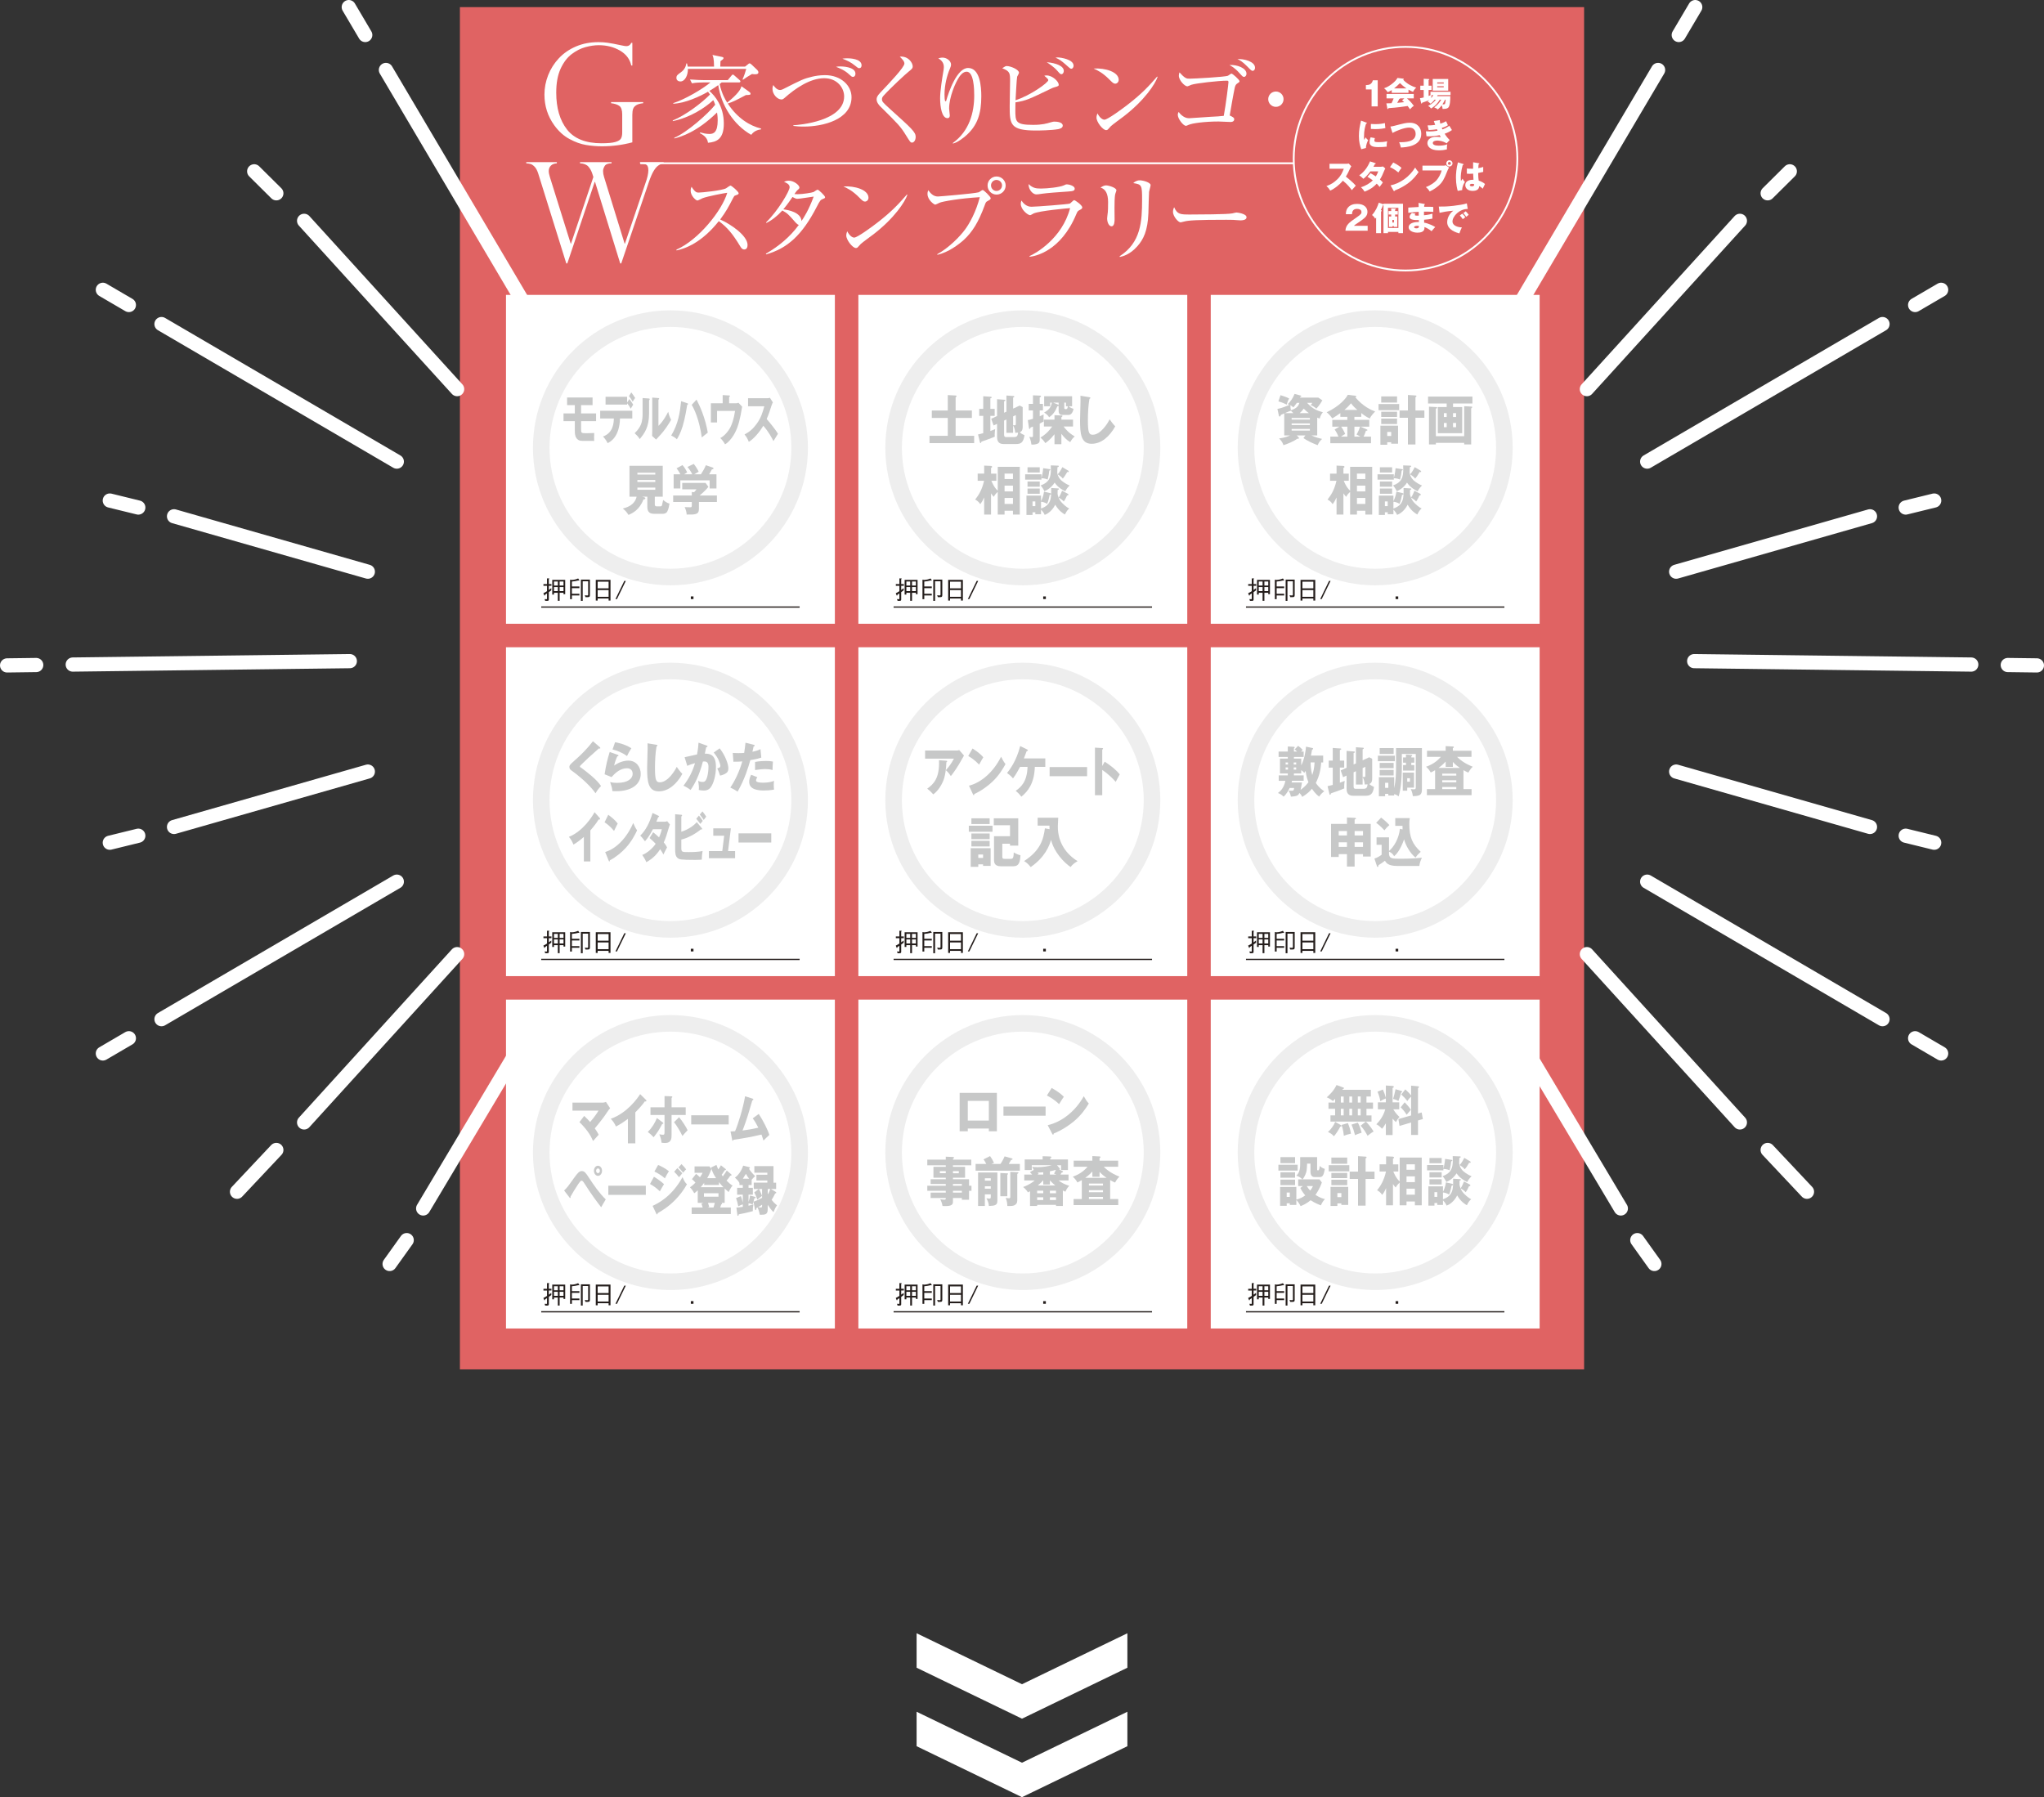 <?xml version="1.0" encoding="UTF-8"?>
<svg id="_レイヤー_1" data-name="レイヤー_1" xmlns="http://www.w3.org/2000/svg" width="290.913" height="255.796" version="1.1" viewBox="0 0 290.913 255.796">
  <rect x="0" y="0" width="290.913" height="255.796" fill="#333333" stroke="none"/>
  <!-- Generator: Adobe Illustrator 29.4.0, SVG Export Plug-In . SVG Version: 2.1.0 Build 152)  -->
  <defs>
    <style>
      .st0 {
        fill: #251e1c;
      }

      .st1 {
        stroke-linecap: round;
        stroke-linejoin: round;
        stroke-width: 2.021px;
      }

      .st1, .st2, .st3, .st4 {
        fill: none;
      }

      .st1, .st3 {
        stroke: #fff;
      }

      .st5 {
        fill: #c7c8c8;
      }

      .st2 {
        stroke: #251e1c;
        stroke-width: .177px;
      }

      .st2, .st3, .st4 {
        stroke-miterlimit: 10;
      }

      .st6 {
        fill: #fff;
      }

      .st3 {
        stroke-width: .262px;
      }

      .st7 {
        fill: #e06363;
      }

      .st4 {
        stroke: #eee;
        stroke-width: 2.359px;
      }
    </style>
  </defs>
  <g>
    <rect class="st7" x="65.457" y="1.015" width="160" height="193.893"/>
    <rect class="st6" x="172.32" y="41.972" width="46.809" height="46.809"/>
    <rect class="st6" x="122.168" y="41.972" width="46.809" height="46.809"/>
    <rect class="st6" x="72.015" y="41.972" width="46.809" height="46.809"/>
    <rect class="st6" x="172.32" y="92.125" width="46.809" height="46.809"/>
    <rect class="st6" x="72.015" y="92.125" width="46.809" height="46.809"/>
    <rect class="st6" x="172.32" y="142.277" width="46.809" height="46.809"/>
    <rect class="st6" x="122.168" y="142.277" width="46.809" height="46.809"/>
    <rect class="st6" x="72.015" y="142.277" width="46.809" height="46.809"/>
    <circle class="st4" cx="95.42" cy="63.74" r="18.389"/>
    <circle class="st4" cx="145.572" cy="63.74" r="18.389"/>
    <circle class="st4" cx="195.724" cy="63.74" r="18.389"/>
    <circle class="st4" cx="95.42" cy="113.893" r="18.389"/>
    <circle class="st4" cx="195.724" cy="113.893" r="18.389"/>
    <rect class="st6" x="122.168" y="92.125" width="46.809" height="46.809"/>
    <circle class="st4" cx="145.572" cy="113.893" r="18.389"/>
    <circle class="st4" cx="95.42" cy="164.045" r="18.389"/>
    <circle class="st4" cx="145.572" cy="164.045" r="18.389"/>
    <circle class="st4" cx="195.724" cy="164.045" r="18.389"/>
    <g>
      <path class="st5" d="M138.322,58.427v1.058h-2.312v2.546h2.637v1.035h-6.357v-1.035h2.602v-2.546h-2.271v-1.058h2.271v-2.193l1.146.061c.062,0,.11.046.11.092,0,.054-.089.13-.138.169v1.871h2.312Z"/>
      <path class="st5" d="M141.569,58.197v.996h-.615v2.155c.276-.1.462-.176.684-.268-.041.345-.069.567-.069.813,0,.1.007.169.014.261-.552.245-1.691.636-1.898.706-.048.161-.069.207-.117.207-.069,0-.09-.069-.104-.13l-.263-1.097c.442-.1.601-.146.739-.184v-2.461h-.573v-.996h.573v-1.802l1.118.077c.048,0,.09.031.09.085,0,.061-.048.084-.194.138v1.503h.615ZM143.24,58.596v-2.3l1.015.069c.041,0,.104.023.104.084,0,.062-.035.077-.166.138v1.572l.939-.437.421.222v2.791c0,.238,0,.629-.414.797.207.184.338.261.676.414-.172,1.074-.51,1.258-1.277,1.258h-1.594c-.456,0-1.036-.069-1.036-.997v-1.879l-.497.23-.338-.958.835-.384v-2.4l1.07.085c.035,0,.111.007.111.084,0,.069-.035.077-.18.138v1.625l.331-.153ZM142.908,59.861v1.963c0,.161,0,.384.276.384h1.146c.386,0,.511-.146.573-.629-.145.016-.228.023-.408.023-.055-.414-.089-.667-.304-1.065v1.065h-.953v-1.894l-.331.153ZM144.192,59.263v1.25c.083.015.152.023.214.023.172,0,.172-.108.172-.245v-1.204l-.386.176Z"/>
      <path class="st5" d="M148.439,57.484v.928h-.462v.836c.304-.13.414-.184.559-.253-.007.123-.021.376-.021.452,0,.092.021.468.021.545-.359.199-.442.237-.559.299v2.315c0,.43-.2.544-.545.621-.055.016-.324.077-.635.046-.055-.552-.241-.958-.31-1.104.2.039.304.039.359.039.152,0,.173-.046.173-.184v-1.311c-.09.039-.138.054-.338.13-.048.131-.09.215-.152.215s-.069-.061-.083-.138l-.159-1.127c.2-.031.325-.054.732-.184v-1.196h-.608v-.928h.608v-1.219l1.021.046c.055,0,.117.007.117.069,0,.077-.069.131-.179.2v.904h.462ZM148.576,60.705v-.981h1.505v-.629l1.015.039c.041,0,.117.007.117.092,0,.062-.124.146-.151.161v.338h1.656v.981h-1.339c.601.813,1.146,1.15,1.587,1.419-.248.176-.442.445-.648.805-.566-.337-.953-.782-1.256-1.188v1.48h-.98v-1.419c-.649.828-1.132,1.15-1.311,1.265-.2-.352-.552-.682-.684-.79.863-.522,1.318-1.081,1.664-1.572h-1.174ZM150.668,57.768c-.055.054-.131.061-.18.061-.317.79-.635,1.181-1.166,1.564-.18-.291-.449-.529-.718-.667.704-.407,1.001-.797,1.098-1.419h-.235v.521h-.856v-1.426h3.976v1.426h-.476c.235.207.393.276.684.361-.055.23-.2.874-.732.874h-.821c-.214,0-.572,0-.572-.606v-.69ZM150.668,57.308h-.773l.635.253c.035.015.104.045.138.069v-.322ZM151.475,58.059c0,.176.117.176.2.176.131,0,.276-.023.297-.407h-.256v-.521h-.241v.752Z"/>
      <path class="st5" d="M155.028,56.534c.103.015.158.023.158.107,0,.069-.048.092-.131.13-.166.905-.221,2.117-.221,3.044,0,1.74.152,2.063.683,2.063,1.181,0,2.223-1.772,2.409-2.201.173.253.476.674.801,1.004-.787,1.419-1.96,2.484-3.354,2.484-1.533,0-1.656-1.442-1.656-3.358,0-.445.069-2.384.069-2.775,0-.222,0-.483-.014-.706l1.257.207Z"/>
      <path class="st5" d="M142.003,66.444h3.141v6.793h-.973v-.537h-1.194v.537h-.973v-3.236c-.263.253-.366.361-.566.713-.166-.184-.234-.276-.386-.498v3.021h-.98v-2.438c-.248.552-.407.767-.552.959-.283-.414-.531-.552-.731-.652.511-.636.987-1.41,1.27-2.676h-.911v-1.02h.925v-1.142l.98.046c.083.007.145.046.145.13,0,.092-.069.123-.145.153v.813h.759v1.02h-.711c.083.207.359.912.904,1.419v-3.404ZM144.17,68.185v-.775h-1.194v.775h1.194ZM144.17,69.941v-.821h-1.194v.821h1.194ZM144.17,71.727v-.851h-1.194v.851h1.194Z"/>
      <path class="st5" d="M149.404,66.774c.069.008.103.031.103.077,0,.038-.062.092-.165.138-.028.345-.131.905-.235,1.265-.4-.184-.787-.184-.883-.184v.199h-2.319v-.759h2.319v.537c.041-.13.194-.736.249-1.41l.932.138ZM148.168,73.184h-.814v-.268h-.4v.376h-.863v-2.752h2.077v.782c.117-.215.359-.775.421-1.342l.883.207c.048.007.124.045.124.107,0,.115-.138.146-.2.153-.055.261-.187.897-.359,1.265-.283-.184-.683-.291-.87-.299v.966c1.477-.506,1.463-1.518,1.443-2.921l1.001.061c.035,0,.104.008.104.092,0,.046-.048.085-.187.13,0,.2,0,.33-.007.567.028.184.138.736.601,1.235.124.13.642.659,1.063.828-.241.207-.4.399-.614.859-.228-.115-.883-.514-1.381-1.395-.207.437-.745,1.181-1.505,1.449-.055-.123-.193-.43-.518-.744v.644ZM147.982,66.506v.744h-1.739v-.744h1.739ZM147.982,68.53v.744h-1.739v-.744h1.739ZM147.982,69.534v.744h-1.739v-.744h1.739ZM147.354,72.041v-.667h-.4v.667h.4ZM150.557,66.275c.083,0,.138.016.138.085,0,.069-.111.123-.194.146,0,.115-.028.636-.028.744,0,.276.214.774.511,1.065.069.062.538.506,1.256.79-.227.207-.49.522-.621.828-.318-.161-1.036-.529-1.519-1.242-.131.222-.566.843-1.45,1.227-.269-.537-.442-.713-.545-.821,1.187-.429,1.463-1.081,1.463-2.3,0-.222-.007-.352-.014-.559l1.001.038ZM152.048,66.997c.041.022.069.061.069.107,0,.038-.02.092-.096.092-.048,0-.09-.008-.124-.016-.345.583-.407.682-.628.935-.241-.268-.393-.391-.731-.606.31-.314.573-.828.663-1.019l.849.506ZM151.965,70.27c.069.038.104.069.104.13,0,.092-.111.131-.207.138-.076.176-.241.537-.456.836-.104-.107-.31-.322-.731-.544.207-.307.366-.682.483-.981l.807.422Z"/>
    </g>
    <g>
      <path class="st5" d="M137.741,160.626v.391h-1.159v-5.466h5.301v5.466h-1.146v-.391h-2.996ZM140.737,159.492v-2.798h-2.996v2.798h2.996Z"/>
      <path class="st5" d="M148.815,157.498v1.303h-5.998v-1.303h5.998Z"/>
      <path class="st5" d="M149.683,154.853c1.159.659,1.519,1.043,1.725,1.257-.165.223-.214.307-.669,1.043-.739-.706-1.394-1.05-1.739-1.227l.683-1.074ZM149.116,160.151c1.967-.452,3.907-1.932,5.136-4.125.297.521.414.713.711,1.043-.4.659-1.035,1.625-2.147,2.553-.628.529-1.732,1.272-2.844,1.709,0,.085-.034.169-.096.169-.041,0-.069-.023-.111-.107l-.649-1.242Z"/>
      <path class="st5" d="M138.265,168.767v.72h-.345v1.273h-1.022v-.245h-1.27v.491c0,.391-.09.659-1.118.659-.138,0-.276-.008-.366-.016-.055-.345-.172-.674-.324-.958.193.031.462.062.587.062.2,0,.2-.077.2-.238h-2.153v-.767h2.153v-.261h-2.63v-.72h2.63v-.245h-2.153v-.675h2.153v-.215h-1.753v-1.556h1.753v-.215h-2.63v-.805h2.63v-.422l1.07.046c.048,0,.103.031.103.1s-.041.085-.151.146v.13h2.609v.805h-2.609v.215h1.725v1.556h-1.725v.215h2.292v.92h.345ZM134.607,166.987v-.299h-.842v.299h.842ZM135.629,166.689v.299h.835v-.299h-.835ZM136.899,168.767v-.245h-1.27v.245h1.27ZM136.899,169.748v-.261h-1.27v.261h1.27Z"/>
      <path class="st5" d="M142.388,165.669c.062-.084.373-.544.594-1.081l1.035.291c.048.016.097.039.097.092,0,.084-.097.123-.2.107-.18.314-.249.445-.346.59h1.581v.958h-6.295v-.958h1.519c-.18-.36-.283-.506-.393-.651l.931-.468c.242.329.387.59.559.958l-.373.161h1.291ZM140.172,169.993v1.656h-.966v-4.769h2.747v4.017c0,.629-.297.721-1.208.752-.028-.414-.138-.706-.352-1.089.103.007.31.038.414.038.131,0,.207-.015.207-.245v-.36h-.842ZM141.014,168.045v-.338h-.842v.338h.842ZM141.014,169.188v-.345h-.842v.345h.842ZM143.368,167.003c.062,0,.104.023.104.077,0,.038-.041.084-.104.13v3.052h-.994v-3.305l.994.046ZM144.825,166.842c.062,0,.124.016.124.085,0,.054-.076.1-.165.153v3.657c0,.284,0,.529-.297.744-.248.184-.545.176-1.118.169,0-.291-.055-.736-.228-1.15.117.016.373.054.476.054.173,0,.173-.123.173-.214v-3.55l1.036.054Z"/>
      <path class="st5" d="M151.216,166.681c.035.015.083.045.083.092,0,.069-.055.092-.221.146-.048.092-.076.138-.145.261h1.146v.836h-1.428c.462.352.987.606,1.532.759-.241.261-.393.468-.545.843-.11-.046-.186-.077-.366-.169v2.201h-.973v-.161h-2.685v.161h-1.014v-2.1c-.138.084-.207.115-.297.161-.207-.345-.517-.629-.69-.759.953-.352,1.457-.759,1.649-.935h-1.484v-.836h1.132c-.124-.146-.221-.238-.331-.345l.552-.322c-.11-.222-.179-.33-.248-.445.194.023.38.054.773.054.767,0,1.574-.131,2.03-.276h-2.837v.69h-1.008v-1.511h2.554v-.46l1.118.039c.041,0,.124.031.124.115,0,.061-.028.084-.166.146v.161h2.526v1.511h-.98v-.69h-.58l.38.445c.021.023.041.061.041.092,0,.085-.083.077-.111.077l.469.222ZM147.613,169.839h.87v-.368h-.87v.368ZM147.613,170.798h.87v-.383h-.87v.383ZM148.482,166.85c-.366.031-.572.045-.794.054.062.077.09.107.145.184l-.2.092h.849v-.329ZM150.188,168.728c-.228-.192-.497-.429-.753-.713h-.007v.583h-.946v-.583h-.028c-.151.176-.407.437-.738.713h2.471ZM150.008,167.034c.048-.062.117-.161.276-.529-.29.085-.483.131-.856.207v.468h.918l-.338-.146ZM150.298,169.471h-.87v.368h.87v-.368ZM150.298,170.415h-.87v.383h.87v-.383Z"/>
      <path class="st5" d="M157.094,166.068c.255.268.939.904,2.236,1.41-.18.161-.38.376-.628.836-.186-.077-.317-.13-.697-.352v2.699h1.152v.859h-6.357v-.859h1.166v-2.691c-.297.176-.462.253-.621.33-.214-.384-.386-.568-.662-.821.856-.306,1.491-.713,2.105-1.41h-1.974v-.867h2.657v-.659l1.021.054c.062,0,.138.015.138.092,0,.062-.062.115-.138.146v.368h2.65v.867h-2.05ZM156.494,167.494h-1.021v-.752c-.138.153-.462.506-1.022.905h3.051c-.338-.238-.601-.414-1.008-.851v.698ZM156.984,168.735v-.276h-2.001v.276h2.001ZM156.984,169.694v-.291h-2.001v.291h2.001ZM156.984,170.66v-.299h-2.001v.299h2.001Z"/>
    </g>
    <g>
      <path class="st5" d="M185.098,56.296c.055.016.097.023.097.092,0,.061-.021.069-.138.115-.014.039-.035.062-.048.092h2.63l.566.391c-.4.682-.69.997-.849,1.173-.456-.376-.684-.452-.801-.498.096-.123.131-.177.221-.323h-.745c.842.928,1.539,1.135,2.25,1.342-.221.268-.324.453-.449.889-.173-.045-.235-.069-.359-.123v2.531h-.836c.663.299,1.284.445,1.533.498-.297.276-.449.468-.635.889-.835-.329-1.291-.529-2.022-1.004l.276-.383h-1.228l.27.276c.028.031.041.061.041.092,0,.107-.075.107-.103.107-.021,0-.083-.016-.124-.016-.497.384-1.436.767-1.981.928-.069-.222-.172-.521-.614-.958.78-.084,1.394-.352,1.56-.429h-.828v-3.136c-.324.13-.386.161-.476.207-.021.085-.069.245-.172.245-.041,0-.097-.046-.111-.115l-.214-.974c.511-.077,1.387-.422,1.712-.59-.083-.031-.131-.046-.242-.085.352-.352.691-.751.973-1.464l.849.23ZM182.247,56.25c.808.245,1.063.376,1.229.46-.145.276-.221.46-.346.874-.324-.161-.69-.322-1.18-.452l.297-.882ZM184.077,58.803c-.193-.222-.283-.276-.386-.345-.158.077-.407.176-.828.345h1.215ZM184.574,57.338c-.193.284-.324.445-.497.644-.083-.069-.248-.222-.428-.307.007.192.035.544.09.721.814-.276,1.056-.613,1.201-1.059h-.366ZM186.43,59.715v-.222h-2.595v.222h2.595ZM186.43,60.497v-.23h-2.595v.23h2.595ZM183.835,61.05v.237h2.595v-.237h-2.595ZM186.292,58.803c-.262-.176-.317-.23-.738-.644-.194.276-.373.475-.573.644h1.311Z"/>
      <path class="st5" d="M192.769,59.761h2.113v.966h-1.243l.883.391c.062.031.104.045.104.092,0,.085-.111.1-.221.108-.117.337-.2.567-.332.828h1.056v.943h-5.791v-.943h1.152c-.165-.422-.262-.613-.538-1.012l.676-.406h-1.008v-.966h2.14v-.429h-.994v-.537c-.456.322-.58.414-1.146.759-.255-.361-.496-.644-.801-.874,1.926-.912,2.796-2.055,3.002-2.484l1.125.138c.041.007.09.015.09.077,0,.077-.069.115-.138.138,1.152,1.349,2.271,1.802,2.823,2.024-.131.123-.615.613-.76.996-.469-.222-.738-.406-1.215-.774v.537h-.98v.429ZM191.762,60.728h-.877c.089.123.345.498.566,1.035-.29.176-.421.26-.586.383h.897v-1.418ZM193.19,58.343c-.393-.329-.614-.559-.911-.943-.352.445-.766.805-.931.943h1.842ZM192.769,62.146h.842c-.276-.168-.407-.237-.538-.299.297-.491.435-.905.497-1.119h-.801v1.418Z"/>
      <path class="st5" d="M199.137,57.507v.874h-2.934v-.874h2.934ZM198.978,60.59v2.569h-.973v-.215h-.566v.361h-.973v-2.714h2.512ZM198.839,56.419v.882h-2.257v-.882h2.257ZM198.839,58.604v.744h-2.257v-.744h2.257ZM198.839,59.578v.774h-2.257v-.774h2.257ZM197.439,61.479v.575h.566v-.575h-.566ZM202.726,58.42v1.042h-1.27v3.803h-1.076v-3.803h-1.187v-1.042h1.187v-2.201l1.076.069c.069.007.138.007.138.107,0,.054-.041.085-.062.1-.021.016-.048.031-.076.046v1.879h1.27Z"/>
      <path class="st5" d="M206.803,57.937h1.304v3.718h-3.472v-3.718h1.263v-.506h-2.65v-.989h6.316v.989h-2.761v.506ZM208.391,62.085v-4.271l.994.054c.111.007.145.016.145.077,0,.085-.097.153-.145.184v5.129h-.994v-.23h-4.03v.23h-.98v-5.375l.98.054c.124.007.179.007.179.1,0,.054-.021.061-.179.138v3.91h4.03ZM205.899,59.355v-.552h-.393v.552h.393ZM205.506,60.199v.606h.393v-.606h-.393ZM207.238,59.355v-.552h-.435v.552h.435ZM206.803,60.199v.606h.435v-.606h-.435Z"/>
      <path class="st5" d="M192.155,66.445h3.141v6.793h-.973v-.537h-1.194v.537h-.973v-3.236c-.263.253-.366.361-.566.713-.166-.184-.234-.276-.386-.498v3.021h-.98v-2.438c-.248.552-.407.767-.552.959-.283-.414-.531-.552-.731-.652.511-.636.987-1.41,1.27-2.676h-.911v-1.02h.925v-1.142l.98.046c.083.007.145.046.145.13,0,.092-.069.123-.145.153v.813h.759v1.02h-.711c.083.207.359.912.904,1.419v-3.404ZM194.322,68.185v-.775h-1.194v.775h1.194ZM194.322,69.941v-.821h-1.194v.821h1.194ZM194.322,71.727v-.851h-1.194v.851h1.194Z"/>
      <path class="st5" d="M199.556,66.774c.069.008.103.031.103.077,0,.038-.062.092-.165.138-.028.345-.131.905-.235,1.265-.4-.184-.787-.184-.883-.184v.199h-2.319v-.759h2.319v.537c.041-.13.194-.736.249-1.41l.932.138ZM198.321,73.184h-.814v-.268h-.4v.376h-.863v-2.752h2.077v.782c.117-.215.359-.775.421-1.342l.883.207c.048.007.124.045.124.107,0,.115-.138.146-.2.153-.055.261-.187.897-.359,1.265-.283-.184-.683-.291-.87-.299v.966c1.477-.506,1.463-1.518,1.443-2.921l1.001.061c.035,0,.104.008.104.092,0,.046-.048.085-.187.13,0,.2,0,.33-.007.567.028.184.138.736.601,1.235.124.13.642.659,1.063.828-.241.207-.4.399-.614.859-.228-.115-.883-.514-1.381-1.395-.207.437-.745,1.181-1.505,1.449-.055-.123-.193-.43-.518-.744v.644ZM198.135,66.506v.744h-1.739v-.744h1.739ZM198.135,68.53v.744h-1.739v-.744h1.739ZM198.135,69.534v.744h-1.739v-.744h1.739ZM197.506,72.041v-.667h-.4v.667h.4ZM200.709,66.276c.083,0,.138.016.138.085,0,.069-.111.123-.194.146,0,.115-.028.636-.028.744,0,.276.214.774.511,1.065.069.062.538.506,1.256.79-.227.207-.49.522-.621.828-.318-.161-1.036-.529-1.519-1.242-.131.222-.566.843-1.45,1.227-.269-.537-.442-.713-.545-.821,1.187-.429,1.463-1.081,1.463-2.3,0-.222-.007-.352-.014-.559l1.001.038ZM202.2,66.997c.041.022.069.061.069.107,0,.038-.02.092-.096.092-.048,0-.09-.008-.124-.016-.345.583-.407.682-.628.935-.241-.268-.393-.391-.731-.606.31-.314.573-.828.663-1.019l.849.506ZM202.117,70.27c.069.038.104.069.104.13,0,.092-.111.131-.207.138-.076.176-.241.537-.456.836-.104-.107-.31-.322-.731-.544.207-.307.366-.682.483-.981l.807.422Z"/>
    </g>
    <g>
      <path class="st5" d="M183.55,112.152c-.124.261-.435.882-.863,1.235-.234-.245-.442-.376-.801-.514.366-.276.849-.721,1.056-1.74h-.945v-.775h1.291v-.268h-1.118v-2.116h1.118v-.238h-1.311v-.767h1.311v-.72l.87.046c.035,0,.104.007.104.084,0,.069-.055.107-.104.146v.445h.442c-.166-.184-.242-.23-.338-.299l.496-.514c.235.169.442.352.649.575-.097.085-.152.146-.235.238h.373v.767h-1.387v.238h1.042v.966c.442-.859.642-2.054.677-2.668l.863.184c.076.016.152.039.152.1,0,.085-.069.115-.152.146-.083.437-.117.629-.159.843h1.739v.974h-.283c-.055,1.02-.297,2.024-.759,2.914.449.69.98,1.042,1.201,1.188-.317.238-.49.414-.731.759-.552-.406-.904-.935-1.022-1.119-.297.352-.615.69-1.394,1.165-.062-.169-.145-.322-.393-.56-.138.291-.228.468-1.215.522-.007-.062-.076-.491-.325-.844.138.007.346.007.373.007.262,0,.393,0,.414-.399h-.635ZM183.315,108.817v-.291h-.339v.291h.339ZM182.977,109.231v.307h.339v-.307h-.339ZM185.303,111.37c-.041.284-.104.698-.2,1.05.276-.199.725-.537,1.125-1.089-.083-.207-.304-.736-.407-1.61-.083.138-.104.169-.18.284-.117-.146-.297-.284-.442-.391v.475h-1.042v.268h1.387v.775h-1.657c-.028.123-.041.184-.055.237h1.47ZM184.481,108.817v-.291h-.352v.291h.352ZM184.13,109.231v.307h.352v-.307h-.352ZM186.538,108.518c0,.368.021,1.066.228,1.794.179-.521.297-1.065.331-1.794h-.559Z"/>
      <path class="st5" d="M191.313,108.258v.996h-.615v2.155c.276-.1.462-.176.683-.268-.041.345-.069.567-.069.813,0,.1.007.169.014.261-.552.245-1.692.636-1.898.706-.048.161-.069.207-.117.207-.069,0-.09-.069-.104-.13l-.262-1.097c.442-.1.601-.146.738-.184v-2.461h-.572v-.996h.572v-1.802l1.118.077c.048,0,.09.031.09.085,0,.061-.048.084-.194.138v1.503h.615ZM192.983,108.656v-2.3l1.015.069c.041,0,.103.023.103.084,0,.062-.035.077-.165.138v1.572l.939-.437.421.222v2.791c0,.238,0,.629-.414.797.207.184.338.261.676.414-.173,1.074-.511,1.258-1.277,1.258h-1.595c-.455,0-1.035-.069-1.035-.997v-1.879l-.497.23-.338-.958.835-.384v-2.4l1.069.085c.035,0,.111.007.111.084,0,.069-.035.077-.179.138v1.625l.331-.153ZM192.652,109.921v1.963c0,.161,0,.384.276.384h1.146c.386,0,.511-.146.573-.629-.145.016-.227.023-.407.023-.055-.414-.09-.667-.304-1.065v1.065h-.953v-1.894l-.331.153ZM193.936,109.323v1.25c.082.015.151.023.214.023.173,0,.173-.108.173-.245v-1.204l-.386.176Z"/>
      <path class="st5" d="M198.524,107.56v.782h-2.416v-.782h2.416ZM198.689,106.471h3.686v5.888c0,.797-.304.943-1.291.958-.055-.437-.152-.706-.297-1.012.186.039.359.039.407.039.304,0,.304-.069.304-.391v-4.639h-1.981v2.047c0,.706-.062,1.818-.151,2.5-.097.767-.235,1.258-.297,1.48-.186-.138-.386-.23-.642-.33v.215h-.835v-.238h-.456v.345h-.89v-2.714h2.181v1.564c.255-1.204.262-2.277.262-2.983v-2.729ZM198.351,106.471v.843h-1.988v-.843h1.988ZM198.351,108.587v.752h-1.988v-.752h1.988ZM198.351,109.584v.79h-1.988v-.79h1.988ZM197.136,111.416v.721h.456v-.721h-.456ZM201.25,109.967v2.139h-.966v.437h-.635v-2.576h1.602ZM201.291,107.805v.752h-.428v.337h.428v.782h-1.601v-.782h.414v-.337h-.414v-.752h.414v-.407l.759.054c.041,0,.131.007.131.092,0,.031-.014.046-.131.123v.138h.428ZM200.284,110.765v.498h.386v-.498h-.386Z"/>
      <path class="st5" d="M207.378,107.721c.256.268.939.904,2.236,1.41-.179.161-.38.376-.628.836-.187-.077-.318-.13-.697-.352v2.699h1.153v.859h-6.357v-.859h1.166v-2.691c-.297.176-.462.253-.621.33-.214-.384-.386-.568-.663-.821.856-.306,1.491-.713,2.106-1.41h-1.974v-.867h2.657v-.659l1.022.054c.062,0,.138.015.138.092,0,.062-.062.115-.138.146v.368h2.65v.867h-2.05ZM206.778,109.147h-1.022v-.752c-.138.153-.462.506-1.022.905h3.051c-.338-.238-.6-.414-1.007-.851v.698ZM207.268,110.389v-.276h-2.002v.276h2.002ZM207.268,111.347v-.291h-2.002v.291h2.002ZM207.268,112.313v-.299h-2.002v.299h2.002Z"/>
      <path class="st5" d="M192.797,123.336h-1.091v-1.763h-1.173v.399h-1.091v-4.708h2.264v-.912l1.091.054c.131.007.186.016.186.092,0,.069-.062.092-.186.153v.613h2.292v4.646h-1.098v-.337h-1.194v1.763ZM191.706,118.284h-1.173v.628h1.173v-.628ZM191.706,119.886h-1.173v.651h1.173v-.651ZM192.797,118.912h1.194v-.628h-1.194v.628ZM192.797,120.537h1.194v-.651h-1.194v.651Z"/>
      <path class="st5" d="M199.624,118.053c-.014-.199-.014-.338-.014-.506h-1.029v-1.105h2.064c-.055.314-.062.591-.062.851,0,1.856.435,2.86,1.622,3.949-.393.352-.511.476-.732.813-.731-.529-1.435-1.764-1.636-2.591-.566,1.625-1.194,2.231-1.422,2.399-.241-.46-.662-.628-.725-.651v.368c.09.644.407.644,1.732.644,1.436,0,2.416-.092,2.954-.138-.186.346-.338.813-.366,1.166h-3.168c-1.215,0-1.56-.414-1.725-.744-.117.092-.317.245-.462.337-.373.238-.414.261-.462.299-.028.176-.041.26-.11.26-.062,0-.097-.084-.117-.153l-.352-1.05c.4-.123.78-.352,1.028-.552v-1.403h-.725v-1.066h1.774v1.94c.711-.59,1.401-1.771,1.553-3.151l.38.084ZM196.566,116.374c.421.299.917.759,1.18,1.065-.352.299-.538.521-.711.744-.531-.605-.987-.935-1.173-1.065l.704-.744Z"/>
    </g>
    <g>
      <path class="st5" d="M136.174,106.824c.043,0,.196,0,.344-.069l.681.782c-.062.107-.08.146-.221.399-.81,1.457-1.332,2.124-1.651,2.531-.221-.353-.405-.575-.706-.844.51-.59.779-.958,1.148-1.641h-4.106v-1.158h4.511ZM134.688,108.28c.043,0,.111.008.111.092,0,.077-.079.115-.111.131-.024.843-.135,1.702-.319,2.292-.245.79-.822,1.755-1.541,2.269-.301-.345-.497-.529-.859-.813.859-.613,1.786-1.449,1.675-4.048l1.043.077Z"/>
      <path class="st5" d="M138.416,106.532c1.031.659,1.35,1.043,1.534,1.257-.147.223-.191.307-.596,1.043-.657-.706-1.239-1.05-1.546-1.227l.608-1.074ZM137.912,111.83c1.749-.452,3.473-1.932,4.566-4.125.264.521.368.713.632,1.043-.356.659-.921,1.625-1.909,2.553-.559.529-1.541,1.272-2.529,1.709,0,.085-.031.169-.086.169-.037,0-.062-.023-.098-.107l-.577-1.242Z"/>
      <path class="st5" d="M145.184,109.147c-.184.338-.589,1.104-1.006,1.641-.332-.407-.737-.675-.853-.759.343-.43,1.313-1.641,1.872-3.841l1.0.491c.043.023.098.054.098.115,0,.077-.116.107-.178.123-.135.383-.16.452-.393,1.035h3.05v1.196h-1.491c-.074,2.331-.97,3.488-1.921,4.247-.276-.399-.706-.752-.798-.836.743-.529,1.614-1.273,1.682-3.412h-1.062Z"/>
      <path class="st5" d="M154.721,109.177v1.303h-5.333v-1.303h5.333Z"/>
      <path class="st5" d="M157.226,108.411c.908.575,1.687,1.234,2.142,1.802-.276.499-.307.552-.577,1.074-.203-.238-.816-.951-1.915-1.702v3.596h-1.037v-6.77l1.037.062c.043,0,.117.007.117.084s-.068.107-.117.123v2.346l.35-.613Z"/>
      <path class="st5" d="M141.26,117.532v.851h-3.374v-.851h3.374ZM140.991,120.721v2.523h-1.074v-.222h-.682v.352h-1.081v-2.653h2.837ZM140.853,116.474v.813h-2.599v-.813h2.599ZM140.853,118.629v.805h-2.599v-.805h2.599ZM140.853,119.678v.798h-2.599v-.798h2.599ZM139.235,121.626v.491h.682v-.491h-.682ZM142.655,120.085v1.802c0,.261.023.361.376.361h.72c.361,0,.514,0,.529-.92.376.222.613.314.958.406-.062.905-.169,1.564-1.02,1.564h-1.794c-.866,0-.951-.529-.951-.912v-3.366h2.277v-1.564h-2.308v-.981h3.481v3.887h-1.173v-.276h-1.096Z"/>
      <path class="st5" d="M149.378,118.023c-.007-.261-.007-.33-.016-.506h-1.679v-1.127h2.929c-.007.199-.054,1.081-.054,1.258,0,2.331,1.242,3.956,2.814,4.922-.453.261-.736.483-1.004.836-.951-.659-2.338-2.1-2.775-3.864-.253.859-.851,2.445-2.898,3.872-.338-.414-.537-.606-.943-.859,2.354-1.511,2.76-3.136,2.967-4.654l.659.123Z"/>
    </g>
    <g>
      <path class="st5" d="M194.399,159.638h-5.039v-.882h.662v-.943h-.945v-.882h.945v-.529c-.145.153-.221.222-.317.314-.338-.299-.697-.46-.877-.529.421-.376,1.008-.935,1.394-1.755l.987.361c.035.015.069.038.069.084,0,.1-.111.123-.159.138-.021.038-.048.069-.069.1h4.059v.95h-.628v.867h.932v.882h-.932v.943h.718v.882h-.794c.234.245.607.629,1.097,1.41-.297.154-.787.552-.863.614-.234-.453-.518-.936-.987-1.442l.746-.583ZM190.803,160.113c.062.039.117.069.117.138,0,.084-.048.092-.172.115-.207.422-.615,1.042-.897,1.364-.242-.291-.525-.468-.849-.613.407-.345.842-.95,1.028-1.433l.773.429ZM190.837,156.932h.4v-.867h-.4v.867ZM190.837,158.756h.4v-.943h-.4v.943ZM191.831,159.853c.235.506.346.935.442,1.503-.386.077-.69.176-1.007.299-.028-.237-.09-.889-.325-1.541l.89-.26ZM192.045,156.932h.4v-.867h-.4v.867ZM192.045,158.756h.4v-.943h-.4v.943ZM193.246,159.791c.317.514.497,1.227.552,1.426-.538.177-.635.207-.939.353-.173-.667-.31-1.05-.504-1.503l.89-.276ZM193.253,156.065v.867h.4v-.867h-.4ZM193.253,157.813v.943h.4v-.943h-.4Z"/>
      <path class="st5" d="M198.201,161.555h-.96v-1.664c-.255.43-.4.606-.538.767-.421-.437-.635-.545-.814-.636.497-.506.994-1.15,1.27-2.132h-1.049v-.989h1.132v-.559c-.414.161-.628.299-.787.399-.055-.338-.166-.828-.4-1.357l.766-.307c.159.345.345.859.421,1.173v-1.748l.939.061c.09.007.193.016.193.123,0,.092-.11.146-.172.169v2.047h.946v.989h-.849c.359.605.697.912.89,1.089-.2.207-.318.361-.504.736-.214-.199-.318-.306-.483-.498v2.338ZM199.423,155.268c.062.016.138.046.138.1,0,.061-.09.115-.152.153-.055.222-.179.675-.38,1.196-.269-.169-.449-.238-.759-.299.082-.261.248-.836.352-1.388l.801.238ZM202.342,158.342l.166.935-.69.199v2.062h-.98v-1.771l-1.649.491-.159-.981,1.808-.514v-2.683c-.235.215-.366.384-.545.636-.186-.284-.642-.744-.856-.935l.573-.729c.338.299.642.613.828.874v-1.403l.973.092c.055.008.151.016.151.1,0,.062-.076.115-.145.161v3.611l.524-.146ZM199.92,156.893c.366.368.615.652.883,1.066-.173.191-.359.414-.601.705-.221-.36-.538-.759-.849-1.058l.566-.713Z"/>
      <path class="st5" d="M184.689,165.784v.828h-2.74v-.828h2.74ZM185.435,168.813h-.67v-.95h.608c-.186-.192-.525-.437-.87-.529.545-.498.545-1.242.545-1.748v-.89h2.409v1.772c0,.115.083.115.152.115.173,0,.207-.445.221-.628.359.314.593.376.725.414-.138.813-.283,1.165-.691,1.165h-.773c-.345,0-.579-.253-.579-.751v-1.166h-.476c-.041.859-.048,1.097-.242,1.549-.186.437-.338.606-.414.698h2.416l.338.437c-.317.936-.794,1.603-.911,1.772.738.468,1.125.544,1.353.59-.228.245-.393.46-.58.897-.304-.115-.814-.306-1.463-.729-.669.56-1.201.752-1.428.836-.159-.376-.566-.859-.601-.882v.713h-.932v-.23h-.442v.353h-.939v-2.684h2.312v1.802c.559-.138.966-.376,1.27-.598-.186-.214-.504-.613-.704-1.058l.366-.268ZM184.323,164.695v.859h-2.084v-.859h2.084ZM184.323,166.85v.782h-2.084v-.782h2.084ZM184.323,167.9v.782h-2.084v-.782h2.084ZM183.129,169.74v.621h.442v-.621h-.442ZM185.98,168.813c.172.284.352.491.497.644.248-.33.304-.46.386-.644h-.883Z"/>
      <path class="st5" d="M192.041,165.845v.874h-2.933v-.874h2.933ZM191.882,168.928v2.569h-.973v-.215h-.566v.361h-.973v-2.714h2.513ZM191.744,164.757v.882h-2.257v-.882h2.257ZM191.744,166.942v.744h-2.257v-.744h2.257ZM191.744,167.916v.774h-2.257v-.774h2.257ZM190.343,169.817v.575h.566v-.575h-.566ZM195.63,166.758v1.042h-1.27v3.803h-1.077v-3.803h-1.187v-1.042h1.187v-2.201l1.077.069c.069.007.138.007.138.107,0,.054-.041.085-.062.1-.021.016-.048.031-.076.046v1.879h1.27Z"/>
      <path class="st5" d="M199.207,164.757h3.141v6.793h-.973v-.537h-1.194v.537h-.973v-3.236c-.263.253-.366.361-.566.713-.166-.184-.234-.276-.386-.498v3.021h-.98v-2.438c-.248.552-.407.767-.552.959-.283-.414-.531-.552-.731-.652.511-.636.987-1.41,1.27-2.676h-.911v-1.02h.925v-1.142l.98.046c.083.007.145.046.145.13,0,.092-.069.123-.145.153v.813h.759v1.02h-.711c.083.207.359.912.904,1.419v-3.404ZM201.375,166.497v-.775h-1.194v.775h1.194ZM201.375,168.253v-.821h-1.194v.821h1.194ZM201.375,170.039v-.851h-1.194v.851h1.194Z"/>
      <path class="st5" d="M206.609,165.086c.069.008.103.031.103.077,0,.038-.062.092-.165.138-.028.345-.131.905-.235,1.265-.4-.184-.787-.184-.883-.184v.199h-2.319v-.759h2.319v.537c.041-.13.194-.736.249-1.41l.932.138ZM205.373,171.496h-.814v-.268h-.4v.376h-.863v-2.752h2.077v.782c.117-.215.359-.775.421-1.342l.883.207c.048.007.124.045.124.107,0,.115-.138.146-.2.153-.055.261-.187.897-.359,1.265-.283-.184-.683-.291-.87-.299v.966c1.477-.506,1.463-1.518,1.443-2.921l1.001.061c.035,0,.104.008.104.092,0,.046-.048.085-.187.13,0,.2,0,.33-.007.567.028.184.138.736.601,1.235.124.13.642.659,1.063.828-.241.207-.4.399-.614.859-.228-.115-.883-.514-1.381-1.395-.207.437-.745,1.181-1.505,1.449-.055-.123-.193-.43-.518-.744v.644ZM205.187,164.819v.744h-1.739v-.744h1.739ZM205.187,166.842v.744h-1.739v-.744h1.739ZM205.187,167.847v.744h-1.739v-.744h1.739ZM204.558,170.354v-.667h-.4v.667h.4ZM207.761,164.588c.083,0,.138.016.138.085,0,.069-.111.123-.194.146,0,.115-.028.636-.028.744,0,.276.214.774.511,1.065.069.062.538.506,1.256.79-.227.207-.49.522-.621.828-.318-.161-1.036-.529-1.519-1.242-.131.222-.566.843-1.45,1.227-.269-.537-.442-.713-.545-.821,1.187-.429,1.463-1.081,1.463-2.3,0-.222-.007-.352-.014-.559l1.001.038ZM209.252,165.309c.041.022.069.061.069.107,0,.038-.02.092-.096.092-.048,0-.09-.008-.124-.016-.345.583-.407.682-.628.935-.241-.268-.393-.391-.731-.606.31-.314.573-.828.663-1.019l.849.506ZM209.169,168.583c.069.038.104.069.104.13,0,.092-.111.131-.207.138-.076.176-.241.537-.456.836-.104-.107-.31-.322-.731-.544.207-.307.366-.682.483-.981l.807.422Z"/>
    </g>
    <g>
      <path class="st5" d="M82.703,58.841h2.134v1.103h-2.134v1.127c0,.56,0,.59.81.59.065,0,.939-.022,1.062-.031-.021.261-.027.821-.011,1.127-1.867,0-1.883,0-2.076-.061-.676-.222-.676-1.027-.676-1.411v-1.342h-1.609v-1.103h1.609v-1.173h-1.099v-1.089h3.625v1.089h-1.636v1.173Z"/>
      <path class="st5" d="M85.42,59.562v-1.097h4.57v1.097h-1.749c-.075,2.668-1.4,3.335-1.759,3.511-.128-.306-.467-.752-.659-.943,1.485-.537,1.529-1.986,1.545-2.569h-1.947ZM89.577,56.794c.112.146.429.59.541.798-.059.092-.3.491-.348.575-.155-.284-.327-.552-.515-.775v.192h-3.068v-1.112h3.068v.82l.322-.498ZM89.85,55.851c.188.237.402.552.552.797-.092.115-.161.207-.354.529-.123-.23-.343-.583-.525-.798l.327-.529Z"/>
      <path class="st5" d="M92.346,56.717c.059.007.123.007.123.107,0,.092-.07.131-.091.146v1.871c0,2.016-.687,2.867-1.33,3.657-.236-.391-.392-.529-.724-.836.531-.498.783-.981.869-1.181.064-.146.263-.59.263-1.572v-2.254l.89.062ZM93.714,56.656c.059.008.102.008.102.085,0,.069-.054.107-.102.138v3.734c.659-.621,1.18-1.587,1.389-2.009.096.437.198.729.413,1.15-.312.575-.987,1.579-1.507,2.123-.215.222-.424.46-.633.69l-.568-.521c.01-.207.021-.399.021-.613v-4.845l.885.069Z"/>
      <path class="st5" d="M97.818,57.392c.054.016.107.039.107.108s-.054.115-.118.13c-.048.314-.29,1.848-.643,3.021-.301,1.012-.665,1.61-.826,1.871-.215-.215-.574-.43-.81-.529,1.014-1.694,1.234-3.22,1.416-4.891l.874.291ZM99.138,56.879c.45.881,1.218,2.507,1.598,4.692-.22.176-.676.544-.853.69-.376-2.63-1.099-4.079-1.438-4.639l.692-.744Z"/>
      <path class="st5" d="M104.699,57.4c.177,0,.241,0,.397-.077l.531.559c-.032.184-.177,1.004-.209,1.173-.274,1.342-.585,2.346-1.271,3.274-.472.636-.826.836-.955.912-.204-.361-.365-.59-.681-.897.552-.253,1.143-.943,1.459-1.564.209-.422.477-1.15.649-2.293h-2.563v1.641h-.88v-2.729h1.679v-1.166l.917.054c.043,0,.118.008.118.077,0,.084-.081.13-.118.145v.89h.928Z"/>
      <path class="st5" d="M106.471,57.829v-1.15h2.74c.086,0,.279-.015.37-.061l.418.651c-.043.077-.123.238-.204.491-.198.644-.413,1.288-.681,1.879.225.245,1.207,1.411,1.609,2.101-.177.291-.467.751-.643,1.042-.199-.391-.649-1.288-1.443-2.185-.515.882-1.357,1.871-2.06,2.292-.204-.483-.317-.697-.612-1.05.692-.353,1.223-.805,1.743-1.534.611-.843.831-1.595,1.072-2.477h-2.311Z"/>
      <path class="st5" d="M93.196,71.796c0,.153.048.276.276.276h.497c.187,0,.227-.084.255-.184.035-.131.117-.506.159-.721.518.422.78.483.904.506-.055.368-.145.797-.31,1.12-.159.314-.518.337-.621.337h-1.27c-.538,0-.953-.199-.953-.966v-1.472h-.738l.338.1c.041.016.117.039.117.13,0,.146-.145.154-.27.161-.566,1.51-1.587,1.97-2.126,2.208-.29-.468-.518-.682-.821-.912.435-.108,1.698-.422,1.974-1.687h-1.015v-4.393h4.735v4.393h-1.132v1.104ZM93.265,67.548v-.268h-2.547v.268h2.547ZM90.718,68.322v.276h2.547v-.276h-2.547ZM90.718,69.403v.307h2.547v-.307h-2.547Z"/>
      <path class="st5" d="M99.475,71.451v.996c0,.79-.525.813-1.739.79-.041-.384-.104-.659-.29-1.059.104,0,.642.023.76.023.255,0,.255-.038.255-.429v-.322h-2.65v-.928h2.65v-.498l.324.038c.069-.069.207-.214.352-.414h-2.036v-.912h3.32l.4.552c-.097.146-.532.651-1.243,1.234h2.458v.928h-2.561ZM98.529,67.51c-.138-.306-.393-.706-.684-1.05l.89-.429c.27.299.621.905.704,1.112-.097.062-.552.314-.642.368h.96c.317-.498.483-.774.704-1.296l.973.33c.035.015.117.054.117.13,0,.092-.111.115-.234.138-.18.345-.228.422-.394.697h1.049v2.016h-.973v-1.158h-4.169v1.158h-.953v-2.016h.96c-.035-.069-.207-.422-.545-.851l.842-.46c.304.322.552.774.669,1.042-.297.176-.366.215-.442.268h1.167Z"/>
    </g>
    <g>
      <path class="st5" d="M85.372,106.349c.041.038.069.069.069.115,0,.069-.048.085-.083.085s-.076-.016-.117-.031c-.138.146-1.264,1.119-1.498,1.341-.317.299-.704.667-.96.92-.221.222-.241.253-.241.314,0,.077.028.1.297.268.021.015.655.483,1.277,1.012.78.667,1.112,1.058,1.429,1.503-.276.276-.497.537-.794,1.035-.304-.498-1.443-1.832-3.479-3.297-.069-.046-.235-.192-.235-.453,0-.199.028-.291.725-.904.953-.828,1.843-1.733,2.63-2.753l.98.844Z"/>
      <path class="st5" d="M87.92,107.438c.048.016.104.031.104.1,0,.092-.083.1-.159.108-.165.345-.352.797-.456,1.326.615-.468,1.415-.713,2.016-.713,1.187,0,1.767.973,1.767,1.886,0,1.465-1.242,2.469-3.527,2.469-.2,0-.373-.007-.504-.016-.041-.422-.097-.628-.324-1.288.234.061.476.115,1.021.115,1.567,0,2.188-.652,2.188-1.296,0-.222-.096-.782-.807-.782-.987,0-1.705.706-2.202,1.257l-.987-.399c.2-1.311.407-2.147.725-3.174l1.146.406ZM87.54,105.644c.241.039,1.304.215,2.319.851-.263.406-.435.736-.621,1.119-.579-.452-1.422-.79-2.057-.943l.359-1.027Z"/>
      <path class="st5" d="M93.415,106.004c.103.015.158.023.158.107,0,.069-.048.092-.131.13-.166.905-.221,2.117-.221,3.044,0,1.74.152,2.063.683,2.063,1.181,0,2.223-1.772,2.409-2.201.173.253.476.674.801,1.004-.787,1.419-1.96,2.484-3.354,2.484-1.533,0-1.656-1.442-1.656-3.358,0-.445.069-2.384.069-2.775,0-.222,0-.483-.014-.706l1.257.207Z"/>
      <path class="st5" d="M100.559,106.111c.076.023.138.046.138.115,0,.107-.145.123-.187.123-.104.521-.145.72-.193.92.593,0,1.58.023,1.58,1.879,0,1.265-.359,2.346-.69,2.836-.117.177-.4.537-1.022.537-.214,0-.525-.031-.731-.084.007-.085.021-.153.021-.284,0-.115-.007-.437-.104-1.027.158.1.338.169.6.169.187,0,.297-.031.407-.146.235-.23.456-1.089.456-2.039,0-.79-.496-.744-.794-.72-.545,2.078-1.194,3.243-1.753,4.048-.29-.238-.738-.491-1.014-.606.731-.943,1.304-2.024,1.643-3.213-.331.092-.877.268-1.098.391l-.38-1.234c.283-.062,1.512-.345,1.767-.391.145-.736.187-1.296.214-1.679l1.139.406ZM102.423,106.51c.759.943,1.242,2.224,1.242,2.83,0,.399-.117.613-.49.813-.062.031-.338.176-.69.237-.145-.452-.228-.674-.4-1.027.186-.046.442-.108.442-.353,0-.192-.173-.697-.359-1.05-.179-.345-.442-.667-.586-.851l.842-.598Z"/>
      <path class="st5" d="M107.274,106.004c.062.015.138.046.138.123,0,.092-.096.1-.151.1-.028.123-.145.667-.173.774.635-.13.877-.245,1.146-.376l.117,1.204c-.214.077-.607.207-1.56.361-.276.966-.76,2.637-1.808,4.485-.29-.207-.545-.338-1.042-.583.58-.805,1.304-2.277,1.705-3.719-.421.039-.503.039-1.263.046l-.09-1.257c.207.016.449.031.801.031.31,0,.517-.007.821-.031.097-.575.145-1.074.186-1.449l1.174.291ZM107.792,110.62c-.173.245-.187.391-.187.452,0,.108.048.153.124.199.145.092.545.131.925.131.718,0,1.228-.154,1.518-.253-.021.146-.048.314-.048.598,0,.276.028.483.041.636-.483.092-.953.13-1.429.13-.904,0-2.105-.146-2.105-1.234,0-.299.062-.545.27-1.004l.89.345ZM107.467,108.45c.635-.138,1.394-.138,1.526-.138.6,0,.877.054,1.014.084-.041.567-.048.69-.055,1.204-.346-.1-.677-.138-1.036-.138-.407,0-.966.069-1.45.138v-1.15Z"/>
      <path class="st5" d="M84.022,122.608h-.923v-3.488c-.477.414-.965.797-1.485,1.089-.155-.422-.397-.805-.644-1.097,2.043-.828,3.325-2.913,3.653-3.511l.714.805c.032.031.065.077.065.146s-.043.1-.086.1c-.027,0-.048,0-.108-.023-.381.652-1.153,1.534-1.185,1.572v4.409Z"/>
      <path class="st5" d="M86.573,115.968c.901.659,1.18,1.043,1.341,1.257-.128.223-.166.307-.52,1.043-.574-.706-1.083-1.05-1.352-1.227l.531-1.074ZM86.133,121.266c1.529-.452,3.036-1.932,3.991-4.125.23.521.322.713.552,1.043-.311.659-.805,1.625-1.668,2.553-.488.529-1.347,1.272-2.21,1.709,0,.085-.026.169-.075.169-.032,0-.054-.023-.086-.107l-.505-1.242Z"/>
      <path class="st5" d="M92.959,118.452c.375.299.611.506.842.736.241-.544.343-.943.397-1.165h-1.271c-.327.629-.692,1.234-1.127,1.717-.348-.46-.381-.506-.676-.805.767-.736,1.341-1.833,1.749-3.22l.836.391c.059.031.097.046.097.107,0,.069-.054.085-.129.092-.096.253-.161.422-.257.652h1.17c.198,0,.284-.039.37-.077l.381.468c-.075.207-.08.215-.112.323-.343,1.165-.472,1.602-.756,2.231.3.376.397.567.467.713-.145.253-.429.813-.52,1.012-.118-.23-.247-.46-.461-.759-.719,1.119-1.523,1.602-1.969,1.848-.155-.376-.365-.729-.585-1.027.708-.268,1.534-.996,1.914-1.595-.354-.376-.665-.644-.869-.813l.51-.828Z"/>
      <path class="st5" d="M99.876,117.862c.032.039.065.077.065.115,0,.039-.037.092-.081.092-.026,0-.043-.008-.107-.023-.719.613-1.931,1.273-2.783,1.449v1.219c0,.567.128.567,1.046.567.659,0,1.319-.023,1.979-.153-.081.46-.107.828-.113,1.227-.193.015-.467.038-.954.038-2.151,0-2.252-.084-2.483-.268-.311-.245-.354-.69-.354-1.28v-4.953l.879.077c.065.008.107.008.107.077,0,.077-.054.123-.107.169v2.17c.585-.177,1.534-.613,2.199-1.365l.708.843ZM99.474,116.083c.166.184.439.575.547.751-.032.039-.236.291-.349.437-.075-.1-.338-.475-.574-.736l.376-.452ZM99.973,115.486c.166.184.439.567.541.751-.096.115-.263.338-.359.468-.064-.107-.316-.475-.557-.767l.376-.452Z"/>
      <path class="st5" d="M104.622,121.136v1.019h-3.727v-1.019h1.904l.268-2.185h-1.55v-1.05h2.505l-.402,3.236h1.003Z"/>
      <path class="st5" d="M109.77,118.614v1.303h-4.661v-1.303h4.661Z"/>
    </g>
    <g>
      <path class="st5" d="M83.143,158.832c.362.329.571.56.847.866.718-.82,1.061-1.395,1.19-1.618h-3.701v-1.142h4.333c.135,0,.301-.046.43-.1l.595.904c-.178.184-.239.284-.301.376-.638.966-1.135,1.587-1.884,2.484.135.184.374.529.552.905-.221.245-.577.644-.798.897-.221-.514-.608-1.387-1.933-2.691l.669-.882Z"/>
      <path class="st5" d="M90.422,162.735h-1.056v-3.488c-.547.414-1.105.797-1.7,1.089-.178-.422-.454-.805-.737-1.097,2.338-.828,3.805-2.913,4.18-3.511l.817.805c.036.031.073.077.073.146s-.049.1-.098.1c-.031,0-.055,0-.123-.023-.436.652-1.319,1.534-1.356,1.572v4.409Z"/>
      <path class="st5" d="M94.33,159.76c.043.031.08.069.08.123,0,.084-.074.084-.16.084-.442.843-.62,1.135-1.222,1.901-.208-.237-.546-.552-.829-.758.632-.621,1.031-1.319,1.295-1.978l.835.629ZM94.581,156.002l.964.039c.074,0,.141.007.141.092,0,.077-.074.1-.104.115v1.357h2.013v1.096h-2.013v2.791c0,.521,0,1.196-.957,1.196-.135,0-.295-.023-.467-.039-.043-.437-.166-.82-.319-1.204.264.062.503.069.521.069.166,0,.215-.069.215-.306,0-.039.006-.23.006-.268v-2.239h-2.001v-1.096h2.001v-1.603ZM96.65,159.016c.454.522,1.044,1.465,1.215,1.856-.184.176-.595.636-.742.813-.258-.575-.822-1.511-1.191-1.963l.718-.706Z"/>
      <path class="st5" d="M103.71,158.74v1.303h-5.333v-1.303h5.333Z"/>
      <path class="st5" d="M107.991,158.548c.626.951,1.313,2.316,1.504,2.99-.283.261-.62.575-.835.805-.073-.245-.147-.491-.282-.859-1.43.329-2.344.506-3.989.744-.013.069-.043.146-.092.146-.062,0-.08-.084-.092-.153l-.233-1.181c.289-.008.448-.016.644-.031.442-1.02,1.129-3.228,1.43-4.976l1.061.337c.055.016.111.039.111.108,0,.107-.098.13-.147.146-.104.329-.528,1.809-.626,2.108-.098.314-.448,1.395-.767,2.177.583-.077,1.307-.184,2.252-.406-.245-.468-.491-.928-.798-1.326l.859-.629Z"/>
      <path class="st5" d="M80.286,169.44c.411-.376.509-.506,1.368-1.717.577-.805.804-1.042,1.154-1.042.393,0,.583.291,1.012.943.73,1.112,1.485,2.208,2.394,3.09-.233.368-.534.913-.651,1.12-.577-.744-1.405-1.833-2.387-3.396-.245-.391-.332-.391-.405-.391-.142,0-.338.283-.485.498-.289.422-.896,1.41-1.093,1.787.006.023.018.061.018.1,0,.038-.018.084-.055.084-.043,0-.074-.038-.104-.077l-.767-.997ZM85.686,166.642c0,.399-.257.721-.577.721-.32,0-.577-.322-.577-.721,0-.406.257-.72.577-.72.313,0,.577.314.577.72ZM84.84,166.642c0,.184.116.338.27.338.147,0,.27-.153.27-.338,0-.184-.123-.337-.27-.337-.147,0-.27.153-.27.337Z"/>
      <path class="st5" d="M91.915,168.766v1.303h-5.333v-1.303h5.333Z"/>
      <path class="st5" d="M93.073,167.493c.467.268,1.049.69,1.436,1.05-.178.276-.246.399-.596,1.02-.515-.522-1.074-.859-1.4-1.043l.559-1.027ZM92.882,171.633c.736-.345,2.7-1.273,4.259-4.087.289.713.515.905.632,1.004-.461.844-1.031,1.572-1.663,2.224-.982,1.012-1.964,1.587-2.504,1.894-.012.085-.031.184-.098.184-.037,0-.074-.062-.098-.108l-.528-1.112ZM93.668,165.814c.479.191,1.098.537,1.534.889-.203.322-.405.652-.571,1.012-.35-.322-1.044-.774-1.492-.966l.528-.935ZM96.405,166.259c.191.176.559.56.706.736-.067.069-.313.376-.467.56-.221-.276-.448-.545-.693-.782l.454-.514ZM96.994,165.691c.184.169.534.559.657.744-.105.092-.135.13-.418.475-.374-.475-.559-.636-.669-.744l.43-.475Z"/>
      <path class="st5" d="M99.307,171.204v-1.786c-.276.268-.399.352-.497.422-.043-.085-.276-.521-.608-.851.178-.123.405-.276.78-.667-.191-.215-.35-.361-.503-.491l.589-.752c.147.108.319.245.552.483.282-.399.331-.529.368-.636h-1.135v-.912h2.117l.276.368c-.215.667-.522,1.188-.589,1.303h1.258c-.35-.529-.491-.82-.724-1.511l.779-.368c.074.207.135.376.264.636.203-.276.221-.306.374-.582l.644.506c.025.016.067.054.067.092,0,.092-.104.1-.165.1-.203.322-.369.56-.442.652.067.1.116.161.165.222.221-.284.442-.636.559-.828l.571.483c.049.045.111.092.111.145,0,.1-.092.108-.184.115-.141.215-.307.445-.528.69.325.33.601.56.865.713-.252.23-.546.874-.564.913-.092-.069-.289-.238-.565-.506v2.047h-.442c.043.023.067.054.067.108,0,.077-.061.123-.128.13-.031.13-.074.276-.129.422h1.504v.928h-5.573v-.928h1.565c-.025-.092-.116-.391-.172-.56l.301-.1h-.829ZM100.222,168.359c-.16.215-.221.299-.497.621h3.24c-.227-.222-.442-.46-.638-.721v.399h-2.105v-.299ZM100.191,169.839v.491h2.068v-.491h-2.068ZM100.768,171.204c.055.169.098.299.172.583l-.221.077h.829c.086-.245.141-.483.184-.659h-.964Z"/>
      <path class="st5" d="M106.985,168.666h-.448v.399h.614v.974h-.614v1.042c.092-.253.16-.582.215-.912l.7.176c.037.008.092.023.092.1,0,.092-.092.108-.179.115-.024.115-.036.153-.123.476.418-.131.829-.323,1.222-.545v-1.257h-.436c.025.039.276.544.43.981-.086.069-.472.338-.663.544-.184-.498-.264-.713-.442-1.042l.626-.483h-.7v-.905h1.933v-.306h-1.553v-.821h1.553v-.291h-1.848v-.935h2.725v2.354h.374v.905h-.73l.681.414c.024.016.067.046.067.107,0,.077-.043.092-.16.115-.178.384-.313.621-.497.912.079.1.362.453.767.775-.252.306-.454.843-.503.973-.307-.306-.577-.659-.822-1.042v.651c0,.759-.399.759-1.129.759-.086-.536-.27-.943-.313-1.035-.062.039-.08.046-.166.092-.006.146-.018.276-.123.276-.025,0-.062-.038-.074-.084l-.221-1.104c-.067.23-.086.276-.128.391-.142-.062-.264-.123-.577-.176v.352c.448-.107.577-.146.693-.184-.037.177-.092.46-.079.958-.78.215-1.412.346-2.007.453-.012.115-.031.215-.117.215-.055,0-.067-.062-.073-.115l-.142-1.058c.252-.016.681-.077.909-.107v-.353c-.184.062-.325.108-.644.276-.123-.575-.141-.636-.313-1.173l.693-.276c.123.384.191.613.264.935v-1.142h-.804v-.974h.804v-.399h-.479v-.291c-.11-.253-.423-.583-.644-.759.54-.391.945-1.004,1.178-1.71l.871.215c.067.016.092.039.092.085,0,.084-.068.13-.142.138.16.276.467.659.89,1.066-.086.061-.258.199-.503.498v.759ZM106.623,167.769c-.196-.237-.294-.383-.46-.69-.141.238-.24.399-.436.69h.896ZM108.464,171.464c-.153.107-.381.261-.564.361.055.007.35.046.386.046.178,0,.178-.154.178-.245v-.161ZM109.268,169.877c.012.023.031.069.043.1.128-.23.227-.468.325-.744h-.368v.644Z"/>
    </g>
    <g>
      <g>
        <path class="st0" d="M78.112,83.379v.59c.078-.053.276-.194.35-.258l.01.301c-.088.067-.184.138-.361.272v1.036c0,.127-.032.205-.248.205h-.269l-.081-.258c.131.01.233.018.266.018.067,0,.074-.018.074-.074v-.753c-.138.099-.188.134-.29.202-.007.06-.018.116-.06.116-.025,0-.036-.025-.05-.056l-.117-.279c.241-.12.361-.195.517-.297v-.764h-.506v-.248h.506v-.81l.265.01c.007,0,.071.003.071.036,0,.025-.039.046-.078.07v.693h.378v.248h-.378ZM80.202,84.578v-.202h-.552v1.139h-.258v-1.139h-.545v.255h-.248v-2.098h1.843v2.045h-.241ZM79.392,82.77h-.545v.569h.545v-.569ZM79.392,83.559h-.545v.577h.545v-.577ZM80.202,82.77h-.552v.569h.552v-.569ZM80.202,83.559h-.552v.577h.552v-.577Z"/>
        <path class="st0" d="M81.397,84.751v.527h-.259v-2.773l.255.039c.124,0,.361-.039.484-.071.208-.05.35-.117.41-.142l.155.23c.007.011.018.029.018.046,0,.025-.021.032-.039.032-.025,0-.05-.007-.103-.021-.279.07-.587.127-.923.155v.697h1.068v.24h-1.068v.803h1.068v.237h-1.068ZM83.635,84.991h-.304l-.103-.266c.113.011.261.029.346.029.12,0,.135-.046.135-.131v-1.888h-.775v2.783h-.258v-3.024h1.287v2.186c0,.276-.071.311-.329.311Z"/>
        <path class="st0" d="M86.62,85.479v-.293h-1.556v.293h-.269v-2.946h2.094v2.946h-.269ZM86.62,82.792h-1.556v.947h1.556v-.947ZM86.62,83.987h-1.556v.958h1.556v-.958Z"/>
        <path class="st0" d="M87.811,85.267h-.216l1.256-2.582h.216l-1.256,2.582Z"/>
        <path class="st0" d="M98.322,85.267v-.378h.378v.378h-.378Z"/>
      </g>
      <line class="st2" x1="113.809" y1="86.404" x2="77.031" y2="86.404"/>
    </g>
    <g>
      <g>
        <path class="st0" d="M128.264,83.379v.59c.078-.053.276-.194.35-.258l.011.301c-.089.067-.184.138-.361.272v1.036c0,.127-.032.205-.247.205h-.269l-.081-.258c.131.01.233.018.265.018.067,0,.074-.018.074-.074v-.753c-.138.099-.187.134-.29.202-.007.06-.018.116-.06.116-.025,0-.035-.025-.05-.056l-.116-.279c.24-.12.361-.195.516-.297v-.764h-.506v-.248h.506v-.81l.266.01c.007,0,.07.003.07.036,0,.025-.039.046-.078.07v.693h.378v.248h-.378ZM130.354,84.578v-.202h-.551v1.139h-.259v-1.139h-.544v.255h-.248v-2.098h1.842v2.045h-.241ZM129.544,82.77h-.544v.569h.544v-.569ZM129.544,83.559h-.544v.577h.544v-.577ZM130.354,82.77h-.551v.569h.551v-.569ZM130.354,83.559h-.551v.577h.551v-.577Z"/>
        <path class="st0" d="M131.549,84.751v.527h-.258v-2.773l.255.039c.124,0,.361-.039.484-.071.209-.05.35-.117.411-.142l.155.23c.007.011.018.029.018.046,0,.025-.021.032-.039.032-.025,0-.05-.007-.103-.021-.279.07-.587.127-.923.155v.697h1.068v.24h-1.068v.803h1.068v.237h-1.068ZM133.787,84.991h-.304l-.103-.266c.113.011.261.029.347.029.12,0,.134-.046.134-.131v-1.888h-.775v2.783h-.258v-3.024h1.287v2.186c0,.276-.071.311-.329.311Z"/>
        <path class="st0" d="M136.772,85.479v-.293h-1.556v.293h-.269v-2.946h2.094v2.946h-.269ZM136.772,82.792h-1.556v.947h1.556v-.947ZM136.772,83.987h-1.556v.958h1.556v-.958Z"/>
        <path class="st0" d="M137.963,85.267h-.215l1.256-2.582h.215l-1.256,2.582Z"/>
        <path class="st0" d="M148.474,85.267v-.378h.378v.378h-.378Z"/>
      </g>
      <line class="st2" x1="163.961" y1="86.404" x2="127.183" y2="86.404"/>
    </g>
    <g>
      <g>
        <path class="st0" d="M178.416,83.379v.59c.078-.053.276-.194.35-.258l.011.301c-.088.067-.184.138-.361.272v1.036c0,.127-.032.205-.247.205h-.269l-.081-.258c.131.01.233.018.265.018.067,0,.074-.018.074-.074v-.753c-.138.099-.187.134-.29.202-.007.06-.018.116-.06.116-.025,0-.035-.025-.05-.056l-.117-.279c.24-.12.361-.195.516-.297v-.764h-.506v-.248h.506v-.81l.265.01c.007,0,.071.003.071.036,0,.025-.039.046-.078.07v.693h.378v.248h-.378ZM180.506,84.578v-.202h-.551v1.139h-.258v-1.139h-.545v.255h-.248v-2.098h1.843v2.045h-.241ZM179.696,82.77h-.545v.569h.545v-.569ZM179.696,83.559h-.545v.577h.545v-.577ZM180.506,82.77h-.551v.569h.551v-.569ZM180.506,83.559h-.551v.577h.551v-.577Z"/>
        <path class="st0" d="M181.701,84.751v.527h-.258v-2.773l.255.039c.124,0,.361-.039.484-.071.209-.05.35-.117.41-.142l.155.23c.007.011.018.029.018.046,0,.025-.021.032-.039.032-.025,0-.05-.007-.103-.021-.279.07-.587.127-.923.155v.697h1.068v.24h-1.068v.803h1.068v.237h-1.068ZM183.94,84.991h-.304l-.103-.266c.113.011.261.029.346.029.12,0,.134-.046.134-.131v-1.888h-.775v2.783h-.258v-3.024h1.287v2.186c0,.276-.071.311-.329.311Z"/>
        <path class="st0" d="M186.924,85.479v-.293h-1.556v.293h-.269v-2.946h2.094v2.946h-.269ZM186.924,82.792h-1.556v.947h1.556v-.947ZM186.924,83.987h-1.556v.958h1.556v-.958Z"/>
        <path class="st0" d="M188.115,85.267h-.216l1.256-2.582h.216l-1.256,2.582Z"/>
        <path class="st0" d="M198.627,85.267v-.378h.378v.378h-.378Z"/>
      </g>
      <line class="st2" x1="214.114" y1="86.404" x2="177.335" y2="86.404"/>
    </g>
    <g>
      <g>
        <path class="st0" d="M78.112,133.531v.59c.078-.053.276-.194.35-.258l.01.301c-.088.067-.184.138-.361.272v1.036c0,.127-.032.205-.248.205h-.269l-.081-.258c.131.01.233.018.266.018.067,0,.074-.018.074-.074v-.753c-.138.099-.188.134-.29.202-.007.06-.018.116-.06.116-.025,0-.036-.025-.05-.056l-.117-.279c.241-.12.361-.195.517-.297v-.764h-.506v-.248h.506v-.81l.265.01c.007,0,.071.003.071.036,0,.025-.039.046-.078.07v.693h.378v.248h-.378ZM80.202,134.73v-.202h-.552v1.139h-.258v-1.139h-.545v.255h-.248v-2.098h1.843v2.045h-.241ZM79.392,132.923h-.545v.569h.545v-.569ZM79.392,133.711h-.545v.577h.545v-.577ZM80.202,132.923h-.552v.569h.552v-.569ZM80.202,133.711h-.552v.577h.552v-.577Z"/>
        <path class="st0" d="M81.397,134.903v.527h-.259v-2.773l.255.039c.124,0,.361-.039.484-.071.208-.05.35-.117.41-.142l.155.23c.007.011.018.029.018.046,0,.025-.021.032-.039.032-.025,0-.05-.007-.103-.021-.279.07-.587.127-.923.155v.697h1.068v.24h-1.068v.803h1.068v.237h-1.068ZM83.635,135.143h-.304l-.103-.266c.113.011.261.029.346.029.12,0,.135-.046.135-.131v-1.888h-.775v2.783h-.258v-3.024h1.287v2.186c0,.276-.071.311-.329.311Z"/>
        <path class="st0" d="M86.62,135.631v-.293h-1.556v.293h-.269v-2.946h2.094v2.946h-.269ZM86.62,132.944h-1.556v.947h1.556v-.947ZM86.62,134.139h-1.556v.958h1.556v-.958Z"/>
        <path class="st0" d="M87.811,135.419h-.216l1.256-2.582h.216l-1.256,2.582Z"/>
        <path class="st0" d="M98.322,135.419v-.378h.378v.378h-.378Z"/>
      </g>
      <line class="st2" x1="113.809" y1="136.556" x2="77.031" y2="136.556"/>
    </g>
    <g>
      <g>
        <path class="st0" d="M128.264,133.531v.59c.078-.053.276-.194.35-.258l.011.301c-.089.067-.184.138-.361.272v1.036c0,.127-.032.205-.247.205h-.269l-.081-.258c.131.01.233.018.265.018.067,0,.074-.018.074-.074v-.753c-.138.099-.187.134-.29.202-.007.06-.018.116-.06.116-.025,0-.035-.025-.05-.056l-.116-.279c.24-.12.361-.195.516-.297v-.764h-.506v-.248h.506v-.81l.266.01c.007,0,.07.003.07.036,0,.025-.039.046-.078.07v.693h.378v.248h-.378ZM130.354,134.73v-.202h-.551v1.139h-.259v-1.139h-.544v.255h-.248v-2.098h1.842v2.045h-.241ZM129.544,132.923h-.544v.569h.544v-.569ZM129.544,133.711h-.544v.577h.544v-.577ZM130.354,132.923h-.551v.569h.551v-.569ZM130.354,133.711h-.551v.577h.551v-.577Z"/>
        <path class="st0" d="M131.549,134.903v.527h-.258v-2.773l.255.039c.124,0,.361-.039.484-.071.209-.05.35-.117.411-.142l.155.23c.007.011.018.029.018.046,0,.025-.021.032-.039.032-.025,0-.05-.007-.103-.021-.279.07-.587.127-.923.155v.697h1.068v.24h-1.068v.803h1.068v.237h-1.068ZM133.787,135.143h-.304l-.103-.266c.113.011.261.029.347.029.12,0,.134-.046.134-.131v-1.888h-.775v2.783h-.258v-3.024h1.287v2.186c0,.276-.071.311-.329.311Z"/>
        <path class="st0" d="M136.772,135.631v-.293h-1.556v.293h-.269v-2.946h2.094v2.946h-.269ZM136.772,132.944h-1.556v.947h1.556v-.947ZM136.772,134.139h-1.556v.958h1.556v-.958Z"/>
        <path class="st0" d="M137.963,135.419h-.215l1.256-2.582h.215l-1.256,2.582Z"/>
        <path class="st0" d="M148.474,135.419v-.378h.378v.378h-.378Z"/>
      </g>
      <line class="st2" x1="163.961" y1="136.556" x2="127.183" y2="136.556"/>
    </g>
    <g>
      <g>
        <path class="st0" d="M178.416,133.531v.59c.078-.053.276-.194.35-.258l.011.301c-.088.067-.184.138-.361.272v1.036c0,.127-.032.205-.247.205h-.269l-.081-.258c.131.01.233.018.265.018.067,0,.074-.018.074-.074v-.753c-.138.099-.187.134-.29.202-.007.06-.018.116-.06.116-.025,0-.035-.025-.05-.056l-.117-.279c.24-.12.361-.195.516-.297v-.764h-.506v-.248h.506v-.81l.265.01c.007,0,.071.003.071.036,0,.025-.039.046-.078.07v.693h.378v.248h-.378ZM180.506,134.73v-.202h-.551v1.139h-.258v-1.139h-.545v.255h-.248v-2.098h1.843v2.045h-.241ZM179.696,132.923h-.545v.569h.545v-.569ZM179.696,133.711h-.545v.577h.545v-.577ZM180.506,132.923h-.551v.569h.551v-.569ZM180.506,133.711h-.551v.577h.551v-.577Z"/>
        <path class="st0" d="M181.701,134.903v.527h-.258v-2.773l.255.039c.124,0,.361-.039.484-.071.209-.05.35-.117.41-.142l.155.23c.007.011.018.029.018.046,0,.025-.021.032-.039.032-.025,0-.05-.007-.103-.021-.279.07-.587.127-.923.155v.697h1.068v.24h-1.068v.803h1.068v.237h-1.068ZM183.94,135.143h-.304l-.103-.266c.113.011.261.029.346.029.12,0,.134-.046.134-.131v-1.888h-.775v2.783h-.258v-3.024h1.287v2.186c0,.276-.071.311-.329.311Z"/>
        <path class="st0" d="M186.924,135.631v-.293h-1.556v.293h-.269v-2.946h2.094v2.946h-.269ZM186.924,132.944h-1.556v.947h1.556v-.947ZM186.924,134.139h-1.556v.958h1.556v-.958Z"/>
        <path class="st0" d="M188.115,135.419h-.216l1.256-2.582h.216l-1.256,2.582Z"/>
        <path class="st0" d="M198.627,135.419v-.378h.378v.378h-.378Z"/>
      </g>
      <line class="st2" x1="214.114" y1="136.556" x2="177.335" y2="136.556"/>
    </g>
    <g>
      <g>
        <path class="st0" d="M78.112,183.683v.59c.078-.053.276-.194.35-.258l.01.301c-.088.067-.184.138-.361.272v1.036c0,.127-.032.205-.248.205h-.269l-.081-.258c.131.01.233.018.266.018.067,0,.074-.018.074-.074v-.753c-.138.099-.188.134-.29.202-.007.06-.018.116-.06.116-.025,0-.036-.025-.05-.056l-.117-.279c.241-.12.361-.195.517-.297v-.764h-.506v-.248h.506v-.81l.265.01c.007,0,.071.003.071.036,0,.025-.039.046-.078.07v.693h.378v.248h-.378ZM80.202,184.882v-.202h-.552v1.139h-.258v-1.139h-.545v.255h-.248v-2.098h1.843v2.045h-.241ZM79.392,183.075h-.545v.569h.545v-.569ZM79.392,183.863h-.545v.577h.545v-.577ZM80.202,183.075h-.552v.569h.552v-.569ZM80.202,183.863h-.552v.577h.552v-.577Z"/>
        <path class="st0" d="M81.397,185.055v.527h-.259v-2.773l.255.039c.124,0,.361-.039.484-.071.208-.05.35-.117.41-.142l.155.23c.007.011.018.029.018.046,0,.025-.021.032-.039.032-.025,0-.05-.007-.103-.021-.279.07-.587.127-.923.155v.697h1.068v.24h-1.068v.803h1.068v.237h-1.068ZM83.635,185.296h-.304l-.103-.266c.113.011.261.029.346.029.12,0,.135-.046.135-.131v-1.888h-.775v2.783h-.258v-3.024h1.287v2.186c0,.276-.071.311-.329.311Z"/>
        <path class="st0" d="M86.62,185.784v-.293h-1.556v.293h-.269v-2.946h2.094v2.946h-.269ZM86.62,183.096h-1.556v.947h1.556v-.947ZM86.62,184.291h-1.556v.958h1.556v-.958Z"/>
        <path class="st0" d="M87.811,185.572h-.216l1.256-2.582h.216l-1.256,2.582Z"/>
        <path class="st0" d="M98.322,185.572v-.378h.378v.378h-.378Z"/>
      </g>
      <line class="st2" x1="113.809" y1="186.709" x2="77.031" y2="186.709"/>
    </g>
    <g>
      <g>
        <path class="st0" d="M128.264,183.683v.59c.078-.053.276-.194.35-.258l.011.301c-.089.067-.184.138-.361.272v1.036c0,.127-.032.205-.247.205h-.269l-.081-.258c.131.01.233.018.265.018.067,0,.074-.018.074-.074v-.753c-.138.099-.187.134-.29.202-.007.06-.018.116-.06.116-.025,0-.035-.025-.05-.056l-.116-.279c.24-.12.361-.195.516-.297v-.764h-.506v-.248h.506v-.81l.266.01c.007,0,.07.003.07.036,0,.025-.039.046-.078.07v.693h.378v.248h-.378ZM130.354,184.882v-.202h-.551v1.139h-.259v-1.139h-.544v.255h-.248v-2.098h1.842v2.045h-.241ZM129.544,183.075h-.544v.569h.544v-.569ZM129.544,183.863h-.544v.577h.544v-.577ZM130.354,183.075h-.551v.569h.551v-.569ZM130.354,183.863h-.551v.577h.551v-.577Z"/>
        <path class="st0" d="M131.549,185.055v.527h-.258v-2.773l.255.039c.124,0,.361-.039.484-.071.209-.05.35-.117.411-.142l.155.23c.007.011.018.029.018.046,0,.025-.021.032-.039.032-.025,0-.05-.007-.103-.021-.279.07-.587.127-.923.155v.697h1.068v.24h-1.068v.803h1.068v.237h-1.068ZM133.787,185.296h-.304l-.103-.266c.113.011.261.029.347.029.12,0,.134-.046.134-.131v-1.888h-.775v2.783h-.258v-3.024h1.287v2.186c0,.276-.071.311-.329.311Z"/>
        <path class="st0" d="M136.772,185.784v-.293h-1.556v.293h-.269v-2.946h2.094v2.946h-.269ZM136.772,183.096h-1.556v.947h1.556v-.947ZM136.772,184.291h-1.556v.958h1.556v-.958Z"/>
        <path class="st0" d="M137.963,185.572h-.215l1.256-2.582h.215l-1.256,2.582Z"/>
        <path class="st0" d="M148.474,185.572v-.378h.378v.378h-.378Z"/>
      </g>
      <line class="st2" x1="163.961" y1="186.709" x2="127.183" y2="186.709"/>
    </g>
    <g>
      <g>
        <path class="st0" d="M178.416,183.683v.59c.078-.053.276-.194.35-.258l.011.301c-.088.067-.184.138-.361.272v1.036c0,.127-.032.205-.247.205h-.269l-.081-.258c.131.01.233.018.265.018.067,0,.074-.018.074-.074v-.753c-.138.099-.187.134-.29.202-.007.06-.018.116-.06.116-.025,0-.035-.025-.05-.056l-.117-.279c.24-.12.361-.195.516-.297v-.764h-.506v-.248h.506v-.81l.265.01c.007,0,.071.003.071.036,0,.025-.039.046-.078.07v.693h.378v.248h-.378ZM180.506,184.882v-.202h-.551v1.139h-.258v-1.139h-.545v.255h-.248v-2.098h1.843v2.045h-.241ZM179.696,183.075h-.545v.569h.545v-.569ZM179.696,183.863h-.545v.577h.545v-.577ZM180.506,183.075h-.551v.569h.551v-.569ZM180.506,183.863h-.551v.577h.551v-.577Z"/>
        <path class="st0" d="M181.701,185.055v.527h-.258v-2.773l.255.039c.124,0,.361-.039.484-.071.209-.05.35-.117.41-.142l.155.23c.007.011.018.029.018.046,0,.025-.021.032-.039.032-.025,0-.05-.007-.103-.021-.279.07-.587.127-.923.155v.697h1.068v.24h-1.068v.803h1.068v.237h-1.068ZM183.94,185.296h-.304l-.103-.266c.113.011.261.029.346.029.12,0,.134-.046.134-.131v-1.888h-.775v2.783h-.258v-3.024h1.287v2.186c0,.276-.071.311-.329.311Z"/>
        <path class="st0" d="M186.924,185.784v-.293h-1.556v.293h-.269v-2.946h2.094v2.946h-.269ZM186.924,183.096h-1.556v.947h1.556v-.947ZM186.924,184.291h-1.556v.958h1.556v-.958Z"/>
        <path class="st0" d="M188.115,185.572h-.216l1.256-2.582h.216l-1.256,2.582Z"/>
        <path class="st0" d="M198.627,185.572v-.378h.378v.378h-.378Z"/>
      </g>
      <line class="st2" x1="214.114" y1="186.709" x2="177.335" y2="186.709"/>
    </g>
    <g>
      <path class="st6" d="M89.998,9.322h-.153c-.203-.915-.744-1.626-1.621-2.131-.877-.505-1.878-.758-3.003-.758-.585,0-1.212.091-1.883.272-.671.181-1.324.51-1.959.987-.636.477-1.163,1.168-1.583,2.074-.419.906-.629,2.045-.629,3.418,0,2.187.51,3.934,1.53,5.244,1.021,1.309,2.659,1.964,4.914,1.964.89,0,1.545-.06,1.964-.181.42-.12.688-.286.806-.496.117-.21.176-.492.176-.848v-2.574c0-.61-.132-1.014-.396-1.211-.264-.197-.659-.327-1.187-.391v-.162h4.567v.162c-.419.045-.744.135-.972.272-.229.137-.381.313-.458.529-.076.216-.114.502-.114.858v3.909c-1.398.375-2.841.563-4.328.563-.769,0-1.529-.064-2.278-.191-.75-.127-1.532-.41-2.345-.849-.814-.438-1.532-1.087-2.155-1.945-.934-1.29-1.402-2.749-1.402-4.376,0-.947.177-1.868.529-2.764.353-.896.861-1.698,1.526-2.407.664-.709,1.476-1.268,2.436-1.678.96-.41,2.024-.615,3.194-.615.451,0,.893.03,1.325.09.432.06,1.077.183,1.935.367.337.076.578.114.725.114.312,0,.54-.156.687-.467h.153v3.222Z"/>
      <path class="st6" d="M94.452,23.081v.162c-.286.057-.54.164-.763.32-.223.155-.442.413-.658.772-.217.359-.442.879-.677,1.559l-3.937,11.602h-.143l-3.585-11.602h-.048l-3.899,11.602h-.143l-3.994-12.794c-.146-.452-.321-.779-.525-.982s-.389-.329-.557-.377c-.169-.048-.377-.081-.624-.1v-.162h4.356v.162c-.381.025-.669.14-.863.343-.194.203-.291.454-.291.753,0,.229.054.514.162.858l2.965,9.486h.039l3.184-9.486-.134-.429c-.127-.413-.318-.764-.572-1.053-.254-.289-.651-.446-1.192-.472v-.162h4.49v.162c-.509.006-.837.137-.987.391-.149.254-.224.49-.224.706,0,.273.048.559.143.858l2.926,9.486h.038l2.984-8.789c.089-.235.17-.511.244-.829.073-.318.109-.588.109-.81,0-.433-.094-.703-.281-.81-.188-.108-.491-.175-.911-.2v-.162h3.365Z"/>
      <g>
        <path class="st6" d="M106.918,19.19c-2.495-1.404-4.281-4.199-4.69-7.076-.382.273-.75.518-1.268.832.777.668,2.058,2.168,2.058,4.635,0,2.236-1.036,2.631-2.25,2.74-.096-.845-.886-1.227-1.159-1.363l.055-.109c.395.109.832.218,1.309.218.559,0,1.173-.191,1.173-1.936,0-.504-.055-.9-.096-1.118-2.917,2.836-5.14,3.449-6.067,3.695l-.013-.096c1.799-.763,4.744-3.354,5.822-4.703-.096-.273-.177-.463-.273-.654-1.227,1.131-3.313,2.481-5.767,2.986v-.095c1.8-.723,4.172-2.522,5.303-3.695-.15-.218-.204-.273-.286-.395-1.077.627-3.272,1.663-4.949,1.704v-.082c1.65-.518,4.199-2.017,5.29-2.945h-1.036c-.341,0-.995.014-1.595.123l-.272-.545c.845.068,1.677.095,2.086.095h3.286l.504-.613c.069-.082.137-.177.218-.177s.177.082.245.15l.696.613c.095.082.136.123.136.204,0,.123-.109.15-.204.15h-2.467c-.096.082-.177.15-.287.232.314,1.391.818,2.25,1.078,2.645.832-.682,1.868-1.595,2.031-2.331l1.09.777c.096.068.204.177.204.272,0,.177-.068.177-.668.205-1.527.804-1.813.954-2.576,1.2,1.404,2.154,3.23,3.204,4.73,3.558v.123c-.259.041-.941.136-1.39.777ZM107.531,10.573c-.204,0-.341-.014-.505-.041-.695.423-.777.464-1.254.804l-.095-.027c.204-.436.45-1.159.532-1.5h-8.303c.014.927-.423,1.786-1.077,1.786-.232,0-.559-.137-.559-.505,0-.354.177-.464.627-.791.627-.45.723-.941.791-1.268l.082-.014c.069.218.082.3.109.463h3.749c-.014-1.172-.123-1.418-.232-1.663l1.309.272c.109.027.272.041.272.177,0,.136-.164.245-.436.436-.014.123-.028.668-.028.777h3.531l.395-.313c.082-.068.177-.15.232-.15.082,0,.191.082.286.164l.832.791c.082.082.15.204.15.341,0,.259-.354.259-.409.259Z"/>
        <path class="st6" d="M114.389,18.017c-.681,0-1.132-.055-1.472-.096v-.095c.9-.041,7.226-.6,7.226-4.104,0-1.213-.982-2.59-2.836-2.59-2.031,0-4.158,1.486-5.63,2.795-.123.109-.259.232-.45.232-.6,0-1.281-.75-1.281-1.486,0-.286.055-.409.109-.573.164.246.504.709.968.709.164,0,.355-.082.437-.123,2.631-1.336,2.89-1.472,4.131-1.772.45-.109,1.091-.218,1.827-.218,2.25,0,3.777,1.459,3.777,3.136,0,3.204-4.063,4.186-6.803,4.186ZM121.397,10.941c-.164,0-.232-.068-.532-.341-.64-.614-1.431-.913-1.881-1.091.218-.041.354-.054.654-.054.068,0,2.113,0,2.113,1.036,0,.109-.041.45-.354.45ZM122.283,9.701c-.15,0-.177-.027-.532-.314-.682-.559-1.132-.75-1.854-1.036.177-.027.34-.054.654-.054.341,0,2.072.027,2.072,1.009,0,.123-.041.395-.341.395Z"/>
        <path class="st6" d="M129.809,20.294c-.218,0-.259-.055-.9-1.091-.75-1.213-1.063-1.527-3.654-4.09-.137-.136-.491-.532-.491-.968,0-.218.041-.45.505-.941,1.377-1.459,3.449-3.626,3.449-4.158,0-.327-.3-.627-.655-.982,1.2-.123,1.841.873,1.841,1.391,0,.273-.137.382-.545.709-.436.341-2.467,2.208-3.599,3.449-.232.245-.232.422-.232.504,0,.341.096.436,1.2,1.445,3.054,2.754,3.599,3.231,3.599,3.94,0,.314-.177.791-.518.791Z"/>
        <path class="st6" d="M137.566,19.231c-.45.409-1.309,1.063-1.936,1.2l-.028-.069c2.359-1.704,3.054-4.335,3.054-6.776,0-.9-.055-3.381-1.077-3.381-.545,0-.927.559-1.05.736-.545.791-1.445,2.877-1.445,4.513,0,.15.096.845.096.982,0,.15-.055.382-.328.382-.804,0-1.049-1.595-1.049-2.822,0-1.036.286-2.836.477-3.94.013-.068.054-.327.054-.518,0-.736-.504-1.05-.791-1.241.123-.027.355-.096.614-.096.627,0,1.199.505,1.199.982,0,.218-.082.395-.164.6-.423.982-.763,2.359-.763,3.654,0,.204,0,.982.136.982.082,0,.109-.068.123-.136.314-1.118,1.486-4.608,3.095-4.608,1.704,0,1.882,2.672,1.882,4.036,0,2.508-.573,4.131-2.1,5.522Z"/>
        <path class="st6" d="M150.589,18.385c-1.022.177-2.767.191-3.162.191-3.654,0-3.722-.886-3.722-3.449,0-.559.055-3.054.055-3.558,0-1.131,0-1.431-1.118-1.854.395-.259.464-.314.654-.314.518,0,1.731.491,1.731.954,0,.109-.232.477-.259.559-.068.232-.204,2.917-.232,3.354,2.127-.682,4.663-2.508,4.663-2.863,0-.164-.409-.491-.572-.627.136-.027.204-.041.313-.041.9,0,1.745.9,1.745,1.309,0,.204-.068.218-.627.382-.164.054-.259.082-.423.164-3.231,1.554-3.572,1.732-5.113,1.977-.013.286-.013.572-.013,1.036,0,1.718,0,2.168,2.536,2.168,1.322,0,1.963-.205,2.467-.354.355-.109.45-.109.573-.109.327,0,1.172.068,1.172.572,0,.354-.464.464-.668.505ZM151.08,10.56c-.177,0-.218-.055-.614-.505-.477-.545-1.145-.968-1.486-1.2,1.309.109,2.427.532,2.427,1.241,0,.218-.137.464-.327.464ZM152.484,9.783c-.15,0-.218-.054-.845-.627-.572-.504-.873-.709-1.418-.954.164-.014.191-.027.3-.027.477,0,2.277.286,2.277,1.172,0,.204-.123.436-.313.436Z"/>
        <path class="st6" d="M158.717,11.91c-.232,0-.395-.164-.832-.6-.954-.968-1.717-1.323-2.236-1.554,1.636-.109,3.572.477,3.572,1.609,0,.3-.232.545-.505.545ZM159.904,16.586c-.286.218-1.568,1.145-1.8,1.377-.068.068-.368.409-.436.477-.055.055-.164.082-.232.082-.477,0-1.377-1.145-1.377-1.786,0-.245.082-.45.137-.6.313.614.709.9.995.9.45,0,2.563-1.568,3.149-2.018,2.195-1.677,3.245-2.849,4.349-4.117l.068.041c-.327.995-1.853,3.34-4.853,5.644Z"/>
        <path class="st6" d="M176.097,11.882c-.123.082-.272.204-.354.572-.164.736-.654,3.504-.723,3.981.464.232.641.314.641.532,0,.395-.437.395-.518.395-.272,0-1.472-.068-1.717-.068-1.963,0-3.763.246-4.254.477-.273.123-.3.136-.396.136-.354,0-1.145-.995-1.145-1.554,0-.177.041-.273.123-.423.082.137.668.9,1.459.9.177,0,2.577-.177,3.067-.204.641-.027,1.541-.082,1.895-.137.287-1.527.668-4.567.668-4.799,0-.191-.082-.204-.245-.204-1.118,0-4.444.368-5.044.586-.096.041-.491.218-.572.218-.355,0-1.2-.845-1.2-1.513,0-.218.041-.341.096-.477.791.9,1.022.9,1.445.9.505,0,5.031-.232,5.453-.423.082-.041.409-.3.491-.3.164,0,1.146.873,1.146,1.077,0,.123-.028.136-.314.327ZM177.065,10.941c-.177,0-.218-.054-.641-.518-.695-.791-1.227-1.05-1.459-1.172,1.132-.068,2.441.45,2.441,1.241,0,.232-.15.45-.341.45ZM178.292,10.083c-.164,0-.232-.068-.818-.668-.668-.668-.995-.832-1.363-1.009.9-.054,2.509.341,2.509,1.227,0,.314-.177.45-.328.45Z"/>
        <path class="st6" d="M181.591,15.209c-.6,0-1.091-.491-1.091-1.091,0-.613.491-1.091,1.091-1.091.586,0,1.091.464,1.091,1.091,0,.614-.505,1.091-1.091,1.091Z"/>
        <path class="st6" d="M105.92,35.508c-.286,0-.436-.232-.559-.437-1.091-1.799-1.841-2.699-3.054-3.599-2.426,3.054-4.744,3.913-6.026,4.171l-.013-.109c3.163-1.39,6.49-5.562,7.239-8.098-.518.068-2.781.491-3.517.777-.123.055-.627.327-.736.327-.204,0-.954-.667-.954-1.376,0-.273.055-.45.123-.586.518.818.75.832,1.022.832.382,0,3.34-.286,3.899-.614.096-.054.518-.381.627-.381.15,0,1.159.859,1.159,1.09,0,.15-.095.177-.532.341-.095.041-.109.069-.286.396-.6,1.159-.941,1.827-1.813,2.999,1.636.723,3.898,2.345,3.898,3.627,0,.368-.15.641-.477.641Z"/>
        <path class="st6" d="M117.076,28.337c-.273.109-.368.191-.818,1.077-2.099,4.076-4.212,5.944-7.212,6.79l-.041-.096c1.827-1.049,3.463-2.413,4.69-4.104-.137-.014-.286-.137-.532-.409-.941-1.077-1.077-1.227-1.813-1.636-.737.805-1.486,1.391-2.277,1.773l-.041-.082c1.718-1.663,3.354-4.472,3.354-5.004,0-.45-.532-.654-.805-.764.177-.082.368-.164.682-.164.777,0,1.513.668,1.513.954,0,.15-.027.177-.341.45-.109.109-.272.368-.368.504.096,0,.232.014.491.014.668,0,2.045-.218,2.236-.313.095-.055.477-.327.572-.327.164,0,1.063.873,1.063,1.063,0,.137-.054.15-.354.272ZM113.504,28.296c-.109,0-.259,0-.709-.259-.709,1.049-1.241,1.677-1.309,1.758.764.096,2.509.437,2.591,1.663.354-.532,1.009-1.527,1.731-3.476-.368.041-1.99.313-2.304.313Z"/>
        <path class="st6" d="M123.103,28.692c-.232,0-.395-.164-.832-.6-.954-.968-1.717-1.322-2.236-1.554,1.636-.109,3.572.477,3.572,1.609,0,.3-.232.545-.505.545ZM124.29,33.368c-.286.218-1.568,1.146-1.8,1.377-.068.069-.368.409-.436.477-.055.054-.164.082-.232.082-.477,0-1.377-1.146-1.377-1.786,0-.245.082-.45.137-.6.313.613.709.9.995.9.45,0,2.563-1.568,3.149-2.017,2.195-1.677,3.245-2.849,4.349-4.117l.068.041c-.327.995-1.854,3.34-4.853,5.644Z"/>
        <path class="st6" d="M140.57,28.61c-.245.137-.259.164-.423.613-.9,2.44-1.759,3.804-2.986,4.935-.695.627-2.154,1.745-3.749,2.113l-.014-.095c1.636-.886,3.244-2.536,3.94-3.49.64-.859,1.568-2.509,2.113-4.622-2.809.164-5.276.6-5.726.791-.096.041-.532.272-.627.272-.123,0-1.091-.64-1.091-1.527,0-.245.055-.395.123-.532.3.477.75.9,1.35.9.191,0,5.153-.409,5.808-.6.109-.028.477-.327.572-.327.15,0,1.145.941,1.145,1.186,0,.137-.15.232-.436.382ZM141.837,27.696c-.709,0-1.281-.572-1.281-1.295,0-.709.572-1.281,1.281-1.281s1.295.572,1.295,1.281c0,.723-.586,1.295-1.295,1.295ZM141.824,25.61c-.437,0-.778.354-.778.777,0,.437.341.791.778.791.436,0,.791-.354.791-.791,0-.423-.355-.777-.791-.777Z"/>
        <path class="st6" d="M153.639,29.905c-.259.136-.286.191-.464.6-2.208,5.29-5.876,5.971-6.626,6.04l-.028-.096c.845-.354,4.663-2.508,5.781-6.83-.395.027-4.322.381-5.194.763-.082.041-.409.245-.491.245-.341,0-1.336-.804-1.336-1.622,0-.123.014-.232.096-.464.232.355.695.886,1.418.886.654,0,5.262-.354,5.467-.45.123-.055.505-.491.614-.491.15,0,1.159.722,1.159,1.036,0,.177-.177.272-.396.382ZM152.003,27.26c-1.05.055-3.259.245-3.572.3-.668.096-.737.109-.954.109-.437,0-1.091-.613-1.091-1.472.6.559,1.022.64,1.772.64.913,0,2.672-.191,3.245-.45.272-.123.313-.15.437-.15.245,0,1.118.191,1.118.613,0,.273-.177.368-.954.409Z"/>
        <path class="st6" d="M158.745,27.56c-.123.382-.123,1.595-.123,2.059,0,.245.013,1.363.013,1.595,0,.204,0,.995-.436.995-.368,0-.627-.572-.627-1.118,0-.137.082-.75.096-.873.027-.218.041-.695.041-1.459q0-1.758-1.077-2.058c.259-.164.504-.314.791-.314.327,0,1.472.314,1.472.709,0,.055-.137.423-.15.464ZM163.543,27.301c-.028.177-.082,2.55-.096,3.04-.096,2.509-.708,3.749-1.595,4.731-1.036,1.173-2.072,1.418-2.468,1.5l-.041-.096c3.04-1.95,3.204-4.935,3.204-8.057,0-2.085-.041-2.167-1.254-2.358.177-.164.464-.395.927-.395.491,0,1.541.313,1.541.681,0,.15-.205.818-.218.954Z"/>
        <path class="st6" d="M176.57,31.364c-.123,0-.45-.028-.477-.028-.491-.041-.627-.054-1.541-.054-4.158,0-5.386.082-5.999.245-.041.013-.477.123-.518.123-.355,0-1.091-.873-1.091-1.5,0-.082.014-.341.164-.655.464,1.037.886,1.037,2.304,1.037.941,0,5.371-.014,5.998-.164.082-.013.477-.123.559-.123s1.445.15,1.445.682c0,.423-.682.437-.845.437Z"/>
      </g>
      <line class="st3" x1="91.131" y1="23.238" x2="184.119" y2="23.238"/>
    </g>
    <g>
      <circle class="st3" cx="200.042" cy="22.587" r="15.915"/>
      <g>
        <path class="st6" d="M195.211,12.733h-.811v-.618c.481-.014.816-.094.995-.684h.688v3.716h-.872v-2.414Z"/>
        <path class="st6" d="M200.466,13.209h-2.386v-.386c-.094.061-.278.169-.571.302-.056-.081-.255-.363-.523-.566.717-.207,1.65-.948,1.909-1.466l.839.104c.029.005.061.019.061.061,0,.052-.061.075-.094.085.599.646,1.311.962,1.877,1.136-.25.151-.457.566-.467.589-.104-.037-.344-.132-.646-.306v.448ZM197.316,14.713c.137-.005.321-.01.735-.024.175-.344.255-.571.297-.689h-1.009v-.622h3.876v.622h-.971c.523.434.854.887.981,1.061-.293.198-.486.429-.547.5-.061-.099-.165-.26-.33-.472-.542.089-1.589.231-2.721.302-.038.085-.057.132-.109.132-.038,0-.057-.043-.061-.075l-.141-.735ZM200.178,12.586c-.462-.302-.801-.636-.929-.759-.274.274-.566.556-.839.759h1.768ZM199.876,14.001h-.613c0,.043-.014.071-.113.09-.085.188-.189.368-.292.552.476-.038.759-.071.99-.099-.132-.118-.207-.184-.297-.259l.325-.283Z"/>
        <path class="st6" d="M204.17,14.19c-.269.339-.453.486-.556.571-.222-.217-.316-.264-.443-.316.085-.066.155-.118.264-.212-.293.127-.651.264-1.033.391,0,.056-.019.123-.071.123-.047,0-.066-.061-.075-.108l-.16-.665c.184-.018.231-.033.533-.099v-1.07h-.486v-.613h.486v-.981l.698.038c.057.005.099.009.099.052,0,.033-.028.056-.099.09v.801h.42v.613h-.42v.858c.113-.047.184-.075.297-.127h-.033v-.476h2.857v.476h-1.825l-.09.151h1.882c0,.476-.014,1.419-.321,1.66-.179.141-.481.155-.778.155-.009-.108-.028-.306-.127-.509-.16.217-.325.382-.561.589-.123-.132-.198-.169-.5-.302.439-.316.726-.627.995-1.089h-.212c-.471.811-1.066,1.151-1.24,1.25-.151-.194-.188-.232-.415-.377.16-.075.712-.34,1.099-.873h-.184ZM203.741,13.534c-.028.16-.038.316-.033.42.104-.128.179-.236.287-.42h-.255ZM206.117,12.902h-2.202v-1.66h2.202v1.66ZM205.481,11.893v-.161h-.929v.161h.929ZM204.552,12.271v.16h.929v-.16h-.929ZM205.665,14.19c-.104.203-.184.377-.372.655.056.005.108.009.165.009.094,0,.179-.009.212-.117.028-.09.075-.312.085-.547h-.09Z"/>
        <path class="st6" d="M194.436,17.442c.09.033.127.047.127.08,0,.043-.094.052-.127.056-.141.42-.306.957-.306,1.948,0,.193.009.245.033.377.028-.052.141-.26.198-.354.137.212.288.335.363.386-.118.222-.335.769-.311,1.127l-.67.179c-.16-.443-.335-.967-.335-1.886,0-.854.132-1.438.302-2.188l.726.274ZM195.681,19.658c-.028.08-.071.24-.071.335,0,.207.113.241.655.241.316,0,.731-.019,1.165-.127-.085.349-.071.703-.071.768-.325.047-.858.062-1.193.062-.703,0-1.245-.123-1.245-.698,0-.062,0-.33.156-.693l.604.113ZM195.11,17.645c.141.009.33.024.613.024.778,0,1.207-.109,1.386-.151.005.075.024.49.066.716-.194.038-.689.142-1.452.142-.278,0-.462-.014-.613-.024v-.707Z"/>
        <path class="st6" d="M197.89,18.012c.207-.023.335-.047.594-.113,1.33-.349,1.65-.429,2.169-.429,1.132,0,1.627.75,1.627,1.58,0,1.777-2.146,1.91-2.905,1.947-.047-.264-.132-.519-.24-.754.849.005,2.348-.024,2.348-1.184,0-.245-.085-.901-.92-.901-.703,0-1.867.476-2.377.764l-.297-.911Z"/>
        <path class="st6" d="M204.917,17.093c.019.245.047.377.08.509.476-.146.684-.269.82-.349.113.278.175.415.259.575-.151.094-.325.203-.877.386.061.146.071.161.09.203.09-.033.524-.18.99-.514.052.104.316.524.368.608-.373.269-.773.429-1.033.524.297.491.599.787.712.901l-.438.467c-.594-.396-1.268-.396-1.344-.396-.198,0-.618.066-.618.339,0,.226.255.387.82.387.217,0,.787-.005,1.235-.194-.024.099-.052.259-.052.505,0,.104.005.146.014.203-.382.118-.783.151-1.184.151-1.212,0-1.603-.58-1.603-1.033,0-.505.462-.896,1.254-.896.118,0,.349.01.655.052-.056-.085-.09-.137-.165-.283-.481.099-1.084.165-1.575.165-.038,0-.179,0-.302-.014l-.08-.698c.287.014.471.019.575.019.288,0,.637-.024,1.085-.108-.024-.052-.038-.094-.09-.207-.448.08-.882.099-1.179.113l-.151-.66c.174.005.551.009,1.08-.075-.108-.283-.141-.396-.193-.552l.844-.127Z"/>
        <path class="st6" d="M189.224,24.019v-.707h2.41c.075,0,.245-.01.325-.038l.368.401c-.038.047-.109.146-.179.302-.175.396-.363.792-.599,1.155.198.151,1.061.868,1.415,1.292-.156.18-.41.462-.566.642-.175-.241-.571-.792-1.268-1.344-.453.543-1.193,1.151-1.811,1.41-.179-.297-.278-.429-.538-.646.608-.217,1.075-.495,1.533-.943.538-.518.731-.981.943-1.523h-2.032Z"/>
        <path class="st6" d="M195.068,24.655c.33.184.538.311.74.453.212-.335.302-.58.349-.716h-1.118c-.288.386-.608.759-.99,1.056-.306-.283-.335-.312-.594-.495.674-.453,1.179-1.127,1.537-1.981l.736.241c.052.018.085.028.085.066,0,.043-.047.052-.113.057-.085.155-.142.259-.226.401h1.028c.175,0,.25-.024.325-.047l.335.287c-.066.127-.071.132-.099.198-.302.716-.415.985-.665,1.372.264.231.349.348.41.438-.127.155-.377.5-.458.623-.104-.142-.217-.283-.405-.467-.632.688-1.339.985-1.731,1.136-.137-.231-.321-.448-.514-.632.622-.165,1.349-.613,1.683-.981-.311-.231-.585-.396-.764-.5l.448-.509Z"/>
        <path class="st6" d="M198.293,23.127c.792.405,1.038.642,1.179.773-.113.137-.146.189-.457.642-.505-.434-.953-.646-1.188-.754l.467-.661ZM197.907,26.386c1.344-.278,2.669-1.188,3.508-2.537.203.321.283.438.486.642-.273.405-.707.999-1.466,1.57-.429.325-1.184.783-1.943,1.052,0,.052-.024.104-.066.104-.028,0-.047-.014-.075-.066l-.443-.764Z"/>
        <path class="st6" d="M205.532,23.575c.146,0,.179-.028.226-.066l.481.34c-.132.198-.17.293-.302.627-.368.948-.651,1.485-1.179,1.947-.104.09-.646.556-1.283.83-.155-.278-.33-.453-.538-.622.717-.264,1.259-.693,1.49-.943.259-.283.622-.863.759-1.433h-2.735v-.679h3.079ZM206.729,23.254c0,.245-.198.443-.443.443-.245,0-.443-.198-.443-.443,0-.25.198-.443.443-.443.24,0,.443.193.443.443ZM206.079,23.254c0,.113.09.208.208.208.113,0,.207-.094.207-.208,0-.117-.094-.207-.207-.207-.113,0-.208.09-.208.207Z"/>
        <path class="st6" d="M208.255,23.344c.038.014.061.033.061.066,0,.056-.09.066-.132.07-.283.972-.283,1.67-.283,1.816,0,.236.019.344.033.471.061-.089.16-.24.222-.335.094.179.203.325.34.467-.094.137-.396.594-.392,1.155l-.632.117c-.066-.226-.255-.896-.255-1.9,0-.481.052-1.33.283-2.16l.754.231ZM210.495,23.24c.023.005.061.009.061.052,0,.056-.066.071-.109.075-.014.104-.033.236-.047.566.368-.066.528-.117.698-.175v.712c-.109.028-.325.08-.717.151,0,.467.047.924.075,1.084.363.123.721.316.896.486-.075.137-.217.443-.321.665-.151-.146-.306-.274-.505-.359-.019.604-.622.674-.919.674-.707,0-1.061-.386-1.061-.825,0-.561.556-.773,1.169-.759-.038-.537-.043-.599-.052-.873-.269.024-.462.024-.542.024-.151,0-.25-.005-.349-.014v-.741c.17.019.41.052.886.033,0-.198,0-.613.005-.92l.83.142ZM209.519,26.164c-.104,0-.33.033-.33.179,0,.123.155.175.306.175.038,0,.321,0,.321-.231,0-.024,0-.043-.009-.062-.057-.023-.141-.061-.288-.061Z"/>
        <path class="st6" d="M194.652,32.84h-3.164c.061-.825.523-1.165,1.518-1.844.764-.519.764-.627.764-.825,0-.354-.377-.443-.627-.443-.632,0-.703.453-.721.759h-.873c.014-.297.033-.622.297-.938.311-.382.773-.528,1.306-.528,1.08,0,1.471.594,1.471,1.136,0,.306-.123.524-.212.646-.236.335-1.188.943-1.235.976-.311.198-.359.245-.481.363h1.957v.698Z"/>
        <path class="st6" d="M196.904,28.996h2.777v4.192h-.655v-.175h-1.481v.175h-.641v-3.975c-.019.009-.052.009-.085.009-.043.17-.066.222-.293.684.075.019.128.043.128.085,0,.061-.071.104-.099.123v3.074h-.698v-2.212c-.061.071-.09.099-.141.146-.118-.25-.278-.392-.439-.519.561-.632.754-1.155.962-1.754l.665.232v-.085ZM197.545,32.448h1.481v-2.872h-1.481v2.872ZM198.941,30.039v.495h-.382v.283h.306v1.48h-.471v-.108h-.226v.108h-.472v-1.48h.307v-.283h-.377v-.495h.377v-.373l.556.024c.057.005.099.005.099.052,0,.014-.014.033-.024.043-.019.018-.052.042-.075.061v.194h.382ZM198.394,31.302h-.226v.367h.226v-.367Z"/>
        <path class="st6" d="M202.714,29.025c.042.01.085.014.085.062,0,.052-.052.061-.085.066-.019.184-.019.226-.024.278.217,0,.948-.014,1.302.029v.702c-.226-.018-.637-.056-1.325-.042v.518c.132-.009.66-.061,1.198-.221v.703c-.386.085-.783.122-1.179.155,0,.203,0,.222.009.419.589.081,1.4.491,1.575.623-.151.146-.236.25-.524.59-.231-.198-.66-.467-1.009-.594.009.245.042.802-.99.802-.731,0-1.264-.335-1.264-.764,0-.538.674-.769,1.462-.754q0-.109-.005-.279c-.467.01-1.321.024-1.321-.443,0-.165.085-.316.33-.571l.519.118c-.085.113-.099.127-.099.16,0,.052,0,.132.552.109,0-.085-.005-.467-.005-.543-.58.024-1.089.09-1.481.142v-.745c.231-.024,1.264-.071,1.476-.085,0-.18,0-.363-.019-.58l.82.146ZM201.738,32.137c-.023,0-.476,0-.476.194,0,.155.259.17.339.17.231,0,.373-.085.344-.344-.047-.01-.113-.019-.208-.019Z"/>
        <path class="st6" d="M208.9,29.742c-1.165-.019-2.174,1.028-2.174,1.792,0,.547.693.816,1.334.83-.104.198-.274.599-.354.858-.382-.104-1.735-.481-1.735-1.608,0-.872.674-1.499.868-1.622-.924.075-1.495.193-1.952.297l-.109-.887c.721,0,1.132,0,2.098-.108.684-.075,1.448-.203,1.891-.344l.132.792ZM208.117,30.411c.142.123.344.359.439.505-.132.094-.198.146-.363.283-.179-.26-.226-.321-.42-.533l.344-.255ZM208.612,30.076c.132.118.325.349.42.495-.118.089-.198.16-.344.292-.175-.259-.226-.32-.42-.533l.344-.255Z"/>
      </g>
    </g>
  </g>
  <g>
    <polygon class="st6" points="130.456 237.37 130.456 232.465 145.456 239.72 160.456 232.465 160.456 237.37 145.456 244.624 130.456 237.37"/>
    <polygon class="st6" points="130.456 248.541 130.456 243.637 145.456 250.891 160.456 243.637 160.456 248.541 145.456 255.796 130.456 248.541"/>
  </g>
  <g>
    <line class="st1" x1="230.686" y1="172.001" x2="214.769" y2="145.328"/>
    <g>
      <line class="st1" x1="247.63" y1="159.757" x2="225.851" y2="135.803"/>
      <line class="st1" x1="257.18" y1="169.623" x2="251.583" y2="163.676"/>
    </g>
    <g>
      <line class="st1" x1="267.929" y1="145.062" x2="234.437" y2="125.488"/>
      <line class="st1" x1="276.274" y1="149.94" x2="272.571" y2="147.775"/>
    </g>
    <g>
      <line class="st1" x1="266.145" y1="117.701" x2="238.56" y2="109.82"/>
      <line class="st1" x1="275.286" y1="119.944" x2="271.23" y2="118.949"/>
      <line class="st1" x1="235.46" y1="179.905" x2="233.03" y2="176.509"/>
    </g>
    <g>
      <line class="st1" x1="280.561" y1="94.587" x2="241.126" y2="94.1"/>
      <line class="st1" x1="289.903" y1="94.708" x2="285.757" y2="94.654"/>
    </g>
    <g>
      <line class="st1" x1="235.988" y1="9.957" x2="214.769" y2="45.859"/>
      <line class="st1" x1="241.275" y1="1.011" x2="238.929" y2="4.98"/>
    </g>
    <g>
      <line class="st1" x1="247.63" y1="31.43" x2="225.851" y2="55.385"/>
      <line class="st1" x1="254.735" y1="24.385" x2="251.583" y2="27.511"/>
    </g>
    <g>
      <line class="st1" x1="267.929" y1="46.125" x2="234.437" y2="65.7"/>
      <line class="st1" x1="276.274" y1="41.248" x2="272.571" y2="43.412"/>
    </g>
    <g>
      <line class="st1" x1="266.145" y1="73.486" x2="238.56" y2="81.367"/>
      <line class="st1" x1="275.286" y1="71.243" x2="271.23" y2="72.238"/>
    </g>
  </g>
  <g>
    <line class="st1" x1="60.227" y1="172.001" x2="76.144" y2="145.328"/>
    <g>
      <line class="st1" x1="43.283" y1="159.757" x2="65.062" y2="135.803"/>
      <line class="st1" x1="33.733" y1="169.623" x2="39.33" y2="163.676"/>
    </g>
    <g>
      <line class="st1" x1="22.985" y1="145.062" x2="56.476" y2="125.488"/>
      <line class="st1" x1="14.639" y1="149.94" x2="18.342" y2="147.775"/>
    </g>
    <g>
      <line class="st1" x1="24.768" y1="117.701" x2="52.353" y2="109.82"/>
      <line class="st1" x1="15.627" y1="119.944" x2="19.683" y2="118.949"/>
      <line class="st1" x1="55.453" y1="179.905" x2="57.884" y2="176.509"/>
    </g>
    <g>
      <line class="st1" x1="10.353" y1="94.587" x2="49.788" y2="94.1"/>
      <line class="st1" x1="1.011" y1="94.708" x2="5.156" y2="94.654"/>
    </g>
    <g>
      <line class="st1" x1="54.926" y1="9.957" x2="76.144" y2="45.859"/>
      <line class="st1" x1="49.639" y1="1.011" x2="51.984" y2="4.98"/>
    </g>
    <g>
      <line class="st1" x1="43.283" y1="31.43" x2="65.062" y2="55.385"/>
      <line class="st1" x1="36.178" y1="24.385" x2="39.33" y2="27.511"/>
    </g>
    <g>
      <line class="st1" x1="22.985" y1="46.125" x2="56.476" y2="65.7"/>
      <line class="st1" x1="14.639" y1="41.248" x2="18.342" y2="43.412"/>
    </g>
    <g>
      <line class="st1" x1="24.768" y1="73.486" x2="52.353" y2="81.367"/>
      <line class="st1" x1="15.627" y1="71.243" x2="19.683" y2="72.238"/>
    </g>
  </g>
</svg>